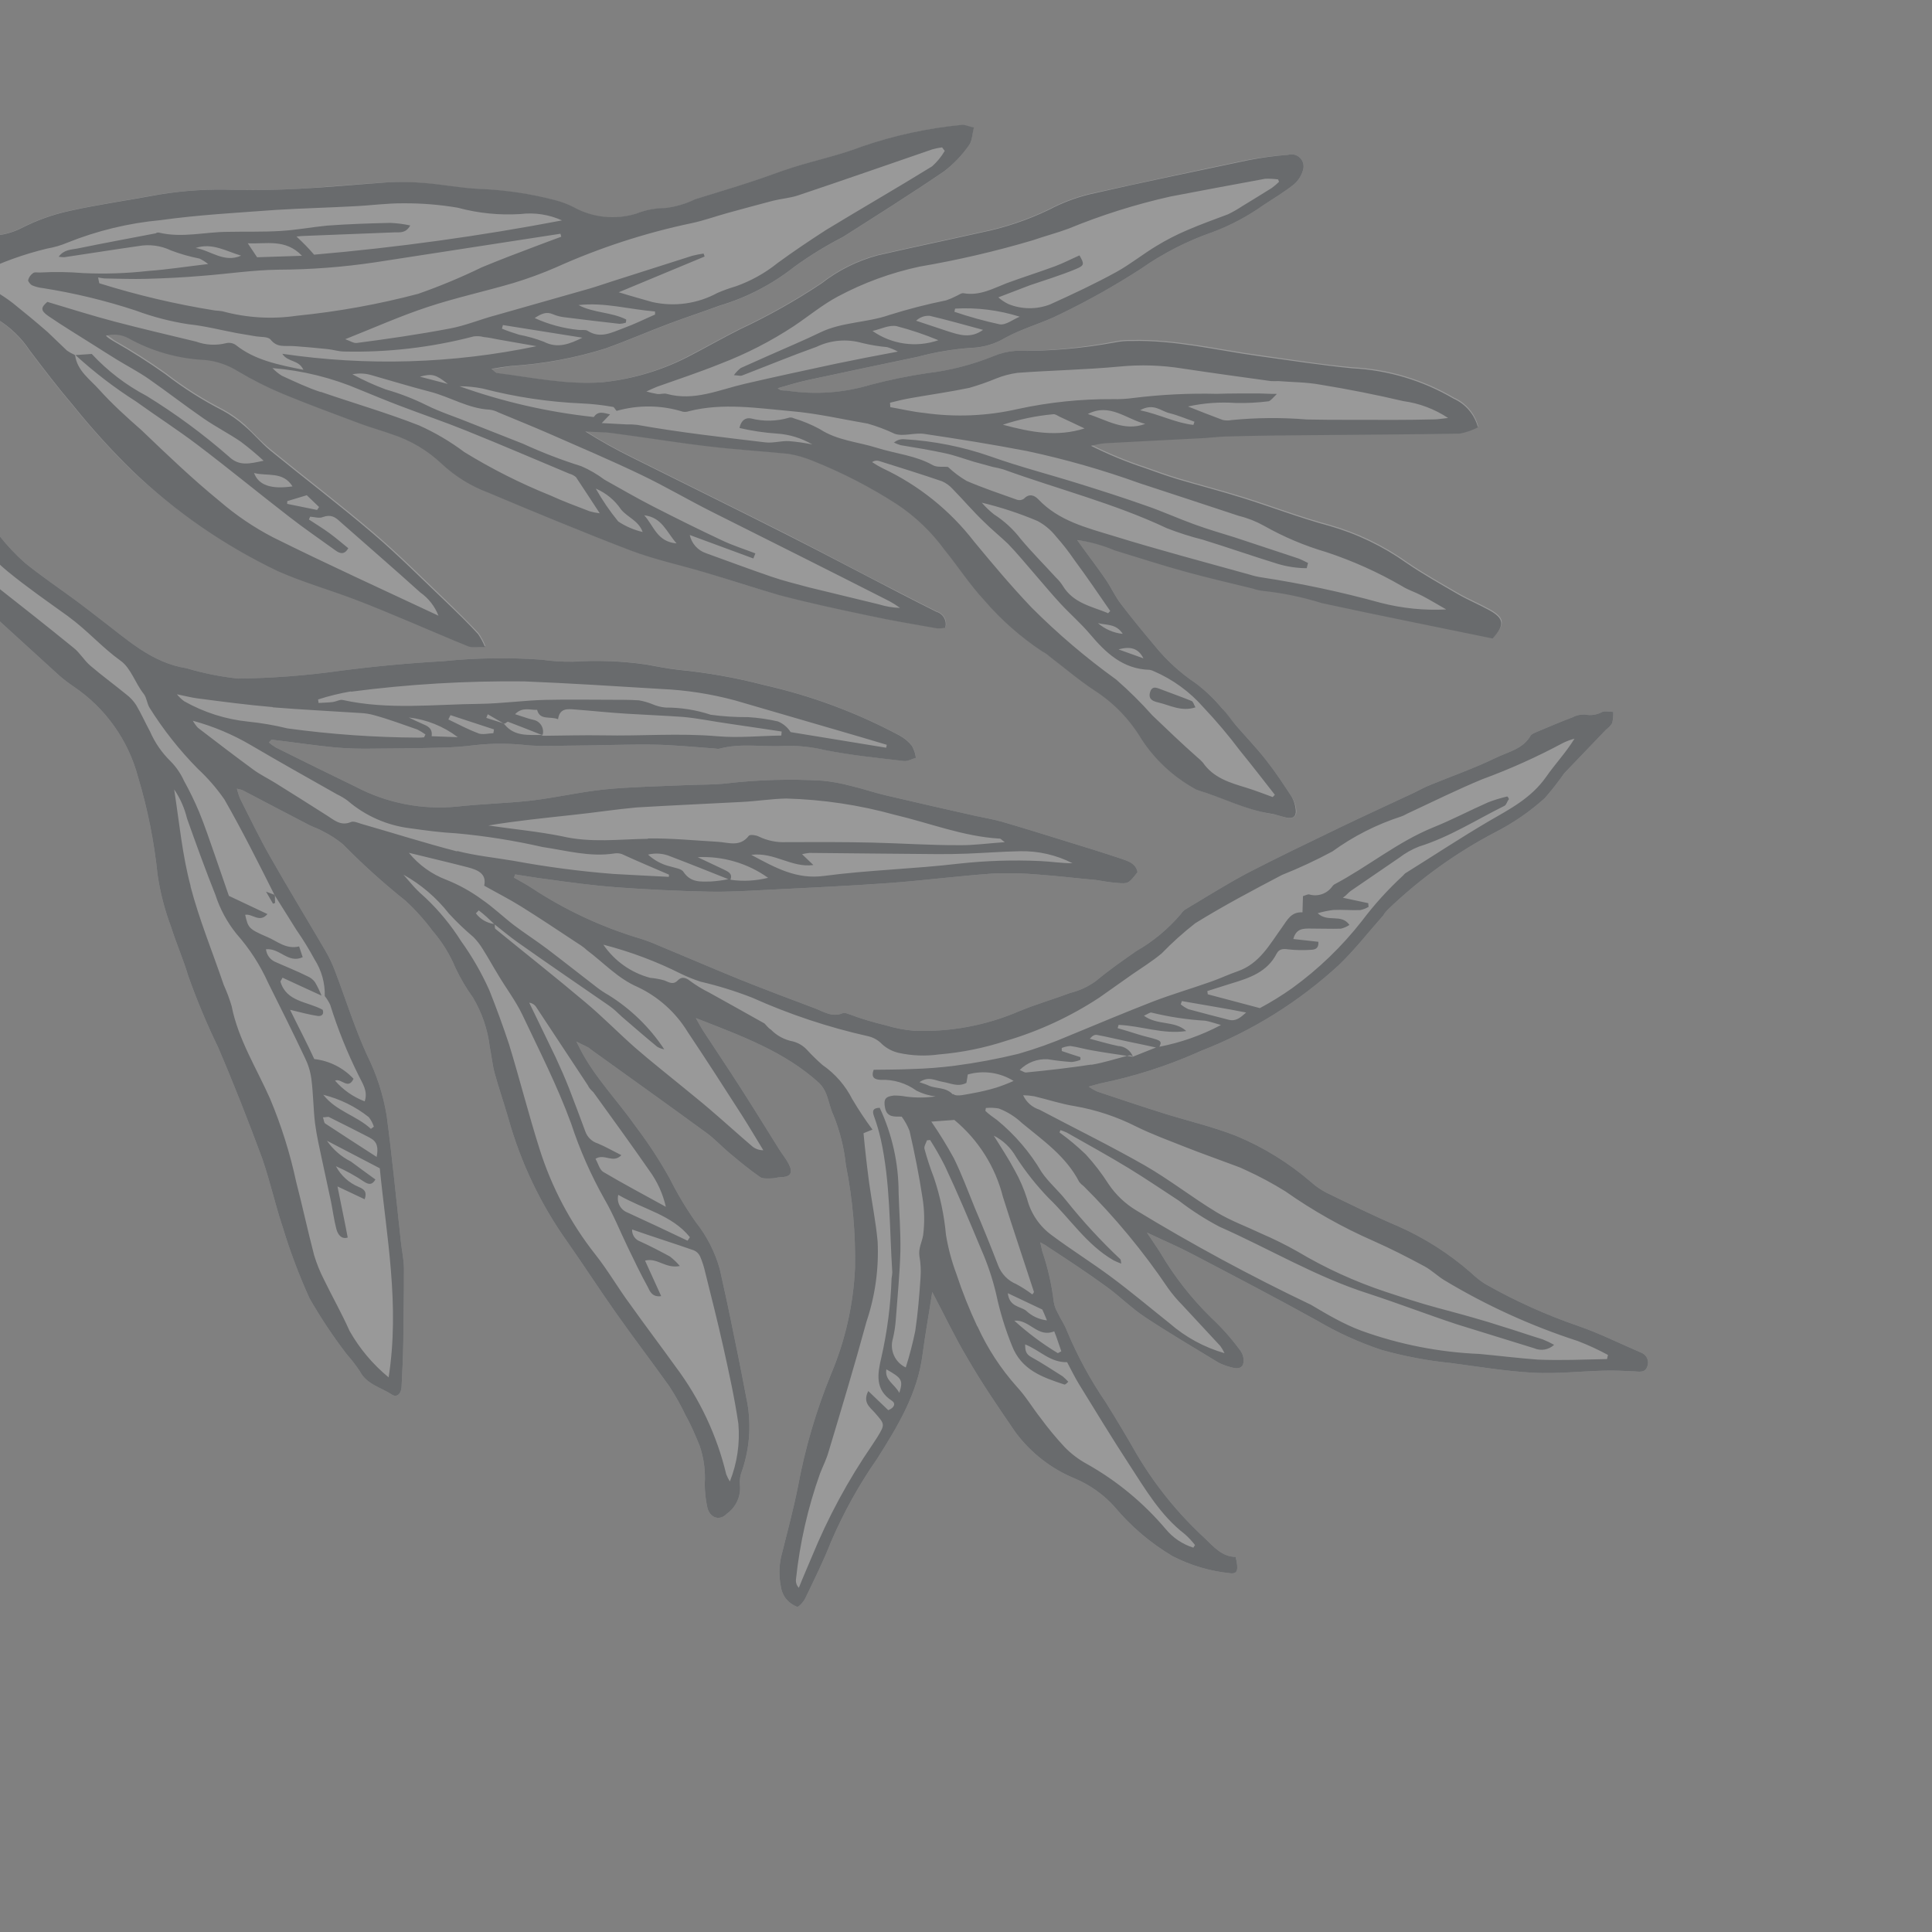 <svg width="225" height="225" viewBox="0 0 225 225" fill="none" xmlns="http://www.w3.org/2000/svg">
<rect x="0" y="0" width="225" height="225" fill="#808080" stroke="none"/>
<g opacity="0.2">
<path d="M150.021 18.027C148.441 18.128 146.868 18.325 145.311 18.616C139.174 19.88 133.088 21.214 126.923 22.569C125.27 22.967 123.673 23.57 122.169 24.361C119.634 25.587 116.954 26.487 114.193 27.038C110.195 27.939 106.186 28.771 102.19 29.692C99.8 30.334 97.566 31.45 95.618 32.975C92.592 34.987 89.42 36.77 86.128 38.309C84.249 39.254 82.412 40.298 80.544 41.272C77.319 43.023 73.783 44.126 70.135 44.518C65.907 44.867 61.96 43.988 57.913 43.478C57.763 43.451 57.679 43.254 57.196 42.986C58.158 42.857 58.822 42.753 59.466 42.649C63.209 42.419 66.91 41.736 70.488 40.613C72.975 39.724 75.388 38.669 77.853 37.741C79.816 36.993 81.82 36.343 83.774 35.625C86.92 34.69 89.859 33.166 92.437 31.134C94.238 29.825 96.138 28.658 98.119 27.642C102.062 25.131 106.025 22.64 109.896 20.002C111.021 19.145 112.005 18.117 112.813 16.956C113.241 16.51 113.183 15.676 113.395 14.886C112.766 14.75 112.314 14.511 111.897 14.58C107.949 14.963 104.059 15.812 100.309 17.105C97.745 18.095 95.032 18.67 92.396 19.492C90.726 20.015 89.09 20.667 87.431 21.2C85.269 21.912 83.076 22.556 80.903 23.239C79.818 23.768 78.653 24.112 77.455 24.258C76.296 24.259 75.147 24.479 74.068 24.907C72.859 25.279 71.587 25.402 70.328 25.271C69.07 25.139 67.85 24.754 66.744 24.139C66.07 23.796 65.361 23.528 64.629 23.339C61.736 22.584 58.77 22.143 55.782 22.027C53.662 21.944 51.595 21.521 49.504 21.347C48.046 21.21 46.58 21.172 45.116 21.232C41.611 21.437 38.118 21.771 34.654 21.994C32.203 22.113 29.749 22.155 27.289 22.122C24.362 21.996 21.431 22.169 18.54 22.638C15.035 23.29 11.486 23.783 7.992 24.564C6.053 24.992 4.176 25.667 2.409 26.573C0.506 27.526 -1.688 27.715 -3.725 27.103C-7.033 26.309 -10.368 25.625 -13.639 24.71C-16.642 23.78 -19.538 22.739 -22.55 21.819C-23.736 21.515 -24.944 21.302 -26.163 21.181C-26.515 21.116 -26.878 21.17 -27.195 21.336C-27.513 21.501 -27.765 21.768 -27.913 22.094C-28.191 22.607 -28.488 23.12 -28.755 23.643C-29.91 25.904 -28.67 27.618 -26.437 28.336C-21.923 29.72 -17.377 30.747 -12.866 32.011C-11.362 32.487 -9.883 33.039 -8.436 33.667C-8.216 33.742 -8.023 33.926 -7.813 33.952C-5.07 34.379 -2.85 35.903 -0.438 37.124C1.109 38.05 2.428 39.313 3.42 40.819C5.047 42.962 6.674 45.104 8.418 47.145C10.57 49.824 12.879 52.374 15.332 54.782C20.374 59.535 26.14 63.456 32.414 66.396C35.295 67.676 38.357 68.545 41.313 69.665C43.559 70.512 45.776 71.449 47.994 72.385C50.211 73.322 52.419 74.288 54.645 75.175C55.116 75.354 55.7 75.232 56.536 75.234C56.328 74.704 56.06 74.199 55.738 73.73C54.497 72.424 53.216 71.14 51.917 69.895C49.136 67.23 46.403 64.495 43.475 62.002C39.566 58.666 35.463 55.553 31.475 52.297C30.434 51.455 29.537 50.44 28.562 49.506C27.78 48.804 26.92 48.196 25.998 47.693C23.647 46.491 21.414 45.074 19.325 43.461C17.378 42.074 15.359 40.789 13.277 39.613C13.074 39.419 12.813 39.285 12.388 38.976C13.267 38.734 14.205 38.839 15.01 39.268C17.735 40.787 20.776 41.655 23.893 41.802C25.281 41.973 26.605 42.48 27.753 43.28C29.434 44.249 31.179 45.102 32.977 45.833C35.947 47.061 38.973 48.169 41.98 49.298C43.183 49.749 44.423 50.081 45.636 50.522C47.822 51.222 49.822 52.406 51.487 53.986C53.039 55.434 54.86 56.564 56.847 57.311C62.386 59.658 67.825 61.987 73.467 64.063C76.234 65.118 79.229 65.69 82.042 66.594C84.856 67.498 87.839 68.488 90.789 69.27C94.179 70.161 97.615 70.902 101.051 71.624C103.719 72.234 106.442 72.662 109.157 73.141C109.48 73.157 109.803 73.133 110.12 73.07C110.175 72.88 110.192 72.68 110.17 72.483C110.148 72.286 110.087 72.095 109.991 71.922C109.895 71.748 109.765 71.595 109.61 71.472C109.454 71.349 109.276 71.257 109.085 71.204C107.568 70.451 106.06 69.668 104.532 68.885C100.23 66.71 96.005 64.435 91.723 62.26C85.702 59.218 79.652 56.245 73.622 53.233C71.765 52.322 69.958 51.312 68.208 50.207C69.263 50.264 70.318 50.281 71.384 50.407C75.084 50.895 78.765 51.501 82.473 51.939C85.593 52.319 88.749 52.501 91.888 52.821C92.896 52.99 93.88 53.279 94.82 53.682C98.197 55.035 101.436 56.711 104.491 58.685C106.644 60.114 108.524 61.916 110.044 64.004C111.617 65.939 112.985 68.068 114.684 69.89C116.638 72.157 118.891 74.146 121.384 75.801C121.627 76.035 121.968 76.187 122.252 76.399C124.01 77.734 125.692 79.189 127.547 80.402C129.766 81.855 131.619 83.803 132.959 86.093C134.498 88.454 136.583 90.411 139.037 91.798C139.18 91.903 139.34 91.984 139.509 92.036C142.39 92.85 145.045 94.284 148.019 94.777C148.647 94.873 149.249 95.099 149.869 95.245C150.488 95.39 151.04 95.14 150.973 94.356C150.914 93.798 150.729 93.262 150.432 92.786C149.476 91.325 148.5 89.865 147.427 88.486C146.353 87.108 145.052 85.763 143.88 84.406C143.291 83.842 142.897 83.095 142.327 82.511C141.43 81.423 140.408 80.444 139.282 79.593C137.478 78.383 135.864 76.909 134.495 75.222C133.138 73.611 131.771 71.969 130.532 70.316C129.857 69.436 129.407 68.401 128.771 67.48C127.889 66.187 126.927 64.934 125.995 63.653C125.843 63.507 125.748 63.299 125.462 62.908C126.966 63.065 128.442 63.425 129.85 63.977C132.652 64.832 135.435 65.726 138.265 66.511C140.806 67.212 143.384 67.793 145.933 68.424C146.32 68.562 146.723 68.653 147.131 68.697C149.457 68.945 151.751 69.422 153.982 70.121C157.349 70.854 160.724 71.537 164.1 72.24C167.476 72.944 170.611 73.572 173.866 74.238C175.364 72.675 175.259 71.911 173.428 70.917C172.24 70.266 170.987 69.746 169.819 69.075C167.795 67.896 165.752 66.756 163.815 65.426C161.083 63.489 158.044 62.032 154.823 61.114C151.434 60.203 148.135 58.931 144.782 57.88C142.259 57.099 139.7 56.438 137.158 55.677C135.877 55.287 134.605 54.828 133.342 54.377C131.199 53.671 129.11 52.808 127.093 51.797C127.614 51.665 128.143 51.567 128.677 51.505C132.242 51.299 135.798 51.143 139.354 50.947C140.644 50.88 141.923 50.684 143.167 50.706C146.385 50.617 149.596 50.578 152.807 50.559C158.552 50.495 164.289 50.481 170.034 50.378C170.774 50.244 171.49 49.997 172.156 49.647C171.965 48.913 171.61 48.232 171.12 47.653C170.628 47.076 170.014 46.615 169.32 46.307C165.724 44.194 161.669 42.981 157.502 42.773C153.916 42.452 150.314 41.863 146.724 41.364C141.748 40.685 136.86 39.467 131.772 39.597C131.146 39.579 130.521 39.632 129.907 39.756C126.06 40.513 122.148 40.887 118.228 40.871C117.356 40.937 116.501 41.144 115.696 41.482C113.216 42.488 110.611 43.156 107.954 43.468C105.76 43.796 103.586 44.24 101.439 44.801C98.293 45.756 94.974 46.001 91.721 45.517C91.382 45.444 90.986 45.532 90.561 45.224C91.708 44.901 92.854 44.538 94.031 44.284C98.306 43.357 102.589 42.45 106.878 41.562C108.911 41.017 110.991 40.669 113.09 40.524C114.508 40.476 115.89 40.063 117.101 39.325C119.145 38.207 121.44 37.641 123.525 36.562C126.736 35.007 129.85 33.256 132.847 31.321C135.434 29.506 138.261 28.06 141.246 27.025C143.329 26.242 145.302 25.194 147.115 23.906C148.321 23.115 149.567 22.362 150.682 21.483C151.203 21.032 151.578 20.435 151.759 19.77C151.829 19.529 151.832 19.273 151.77 19.029C151.708 18.786 151.581 18.564 151.404 18.386C151.227 18.208 151.005 18.081 150.761 18.018C150.519 17.955 150.263 17.958 150.021 18.027ZM66.627 77.056C69.489 76.861 72.364 76.966 75.204 77.369C76.472 77.591 77.75 77.861 79.006 77.993C82.374 78.319 85.712 78.913 88.986 79.768C94.489 81.007 99.799 82.983 104.772 85.643C105.331 85.946 105.824 86.358 106.219 86.855C106.456 87.287 106.612 87.759 106.677 88.247C106.203 88.377 105.722 88.675 105.273 88.615C102.193 88.254 99.095 87.953 96.059 87.341C94.576 86.994 93.057 86.833 91.535 86.862C88.924 87.047 86.377 86.495 83.757 87.198C83.599 87.241 83.409 87.175 83.239 87.169C80.849 87.002 78.458 86.755 76.061 86.717C72.789 86.678 69.511 86.827 66.21 86.839C64.63 86.862 63.041 86.917 61.477 86.8C59.443 86.563 57.388 86.555 55.352 86.773C53.9 86.964 52.438 87.064 50.973 87.076C48.529 87.148 46.074 87.171 43.608 87.184C42.092 87.22 40.574 87.177 39.062 87.053C36.571 86.808 34.107 86.433 31.625 86.139C31.625 86.139 31.479 86.291 31.314 86.464C31.571 86.689 31.848 86.889 32.142 87.062C35.237 88.607 38.352 90.13 41.407 91.616C45.054 93.538 49.187 94.343 53.288 93.927C56.075 93.618 58.898 93.558 61.725 93.249C64.552 92.939 67.559 92.218 70.506 91.926C73.452 91.635 76.802 91.573 79.95 91.435C81.519 91.362 83.111 91.407 84.668 91.225C88.352 90.802 92.066 90.698 95.768 90.917C96.888 91.024 97.996 91.226 99.082 91.522C100.44 91.831 101.763 92.3 103.132 92.618C106.609 93.438 110.096 94.229 113.573 95.009C114.602 95.236 115.65 95.402 116.66 95.689C119.021 96.374 121.373 97.109 123.716 97.834C126.058 98.559 128.319 99.246 130.603 100.013C131.394 100.284 132.295 100.563 132.476 101.574C131.421 102.918 131.421 102.938 130.017 102.819C129.2 102.757 128.392 102.605 127.633 102.483C125.402 102.292 123.219 102.011 121.008 101.859C119.202 101.695 117.388 101.654 115.577 101.737C111.546 102.023 107.541 102.546 103.52 102.841C98.795 103.181 94.056 103.392 89.329 103.633C87.055 103.751 84.781 103.889 82.493 103.839C78.919 103.763 75.356 103.594 71.804 103.332C69.115 103.132 66.493 102.78 63.78 102.401C62.525 102.249 61.257 102.028 60 101.836L59.859 102.207C60.533 102.6 61.227 102.953 61.882 103.386C65.806 105.977 70.09 107.976 74.597 109.318C75.268 109.53 75.927 109.778 76.572 110.06C79.722 111.365 82.833 112.71 85.982 113.995C88.921 115.174 91.878 116.294 94.845 117.404C95.907 117.799 96.917 118.533 98.188 117.978C98.405 117.894 98.747 118.086 99.026 118.159C100.34 118.658 101.711 119.056 103.15 119.403C104.219 119.731 105.32 119.944 106.435 120.039C110.654 120.208 114.859 119.424 118.734 117.746C120.666 116.949 122.701 116.369 124.654 115.631C125.734 115.367 126.751 114.892 127.647 114.235C129.122 113 130.709 111.892 132.296 110.784C134.284 109.648 136.06 108.173 137.541 106.426C137.662 106.228 137.825 106.058 138.017 105.928C140.383 104.515 142.728 103.043 145.136 101.749C148.706 99.893 152.357 98.154 155.988 96.396C158.881 95.001 161.816 93.666 164.72 92.301C165.3 92.02 165.86 91.7 166.462 91.458C169.063 90.388 171.718 89.466 174.237 88.239C175.664 87.543 177.406 87.226 178.286 85.617C178.452 85.444 178.787 85.318 179.053 85.203C180.394 84.637 181.743 84.061 183.114 83.544C183.569 83.3 184.083 83.186 184.598 83.215C185.285 83.354 185.998 83.243 186.61 82.903C186.975 82.766 187.445 82.905 187.873 82.906C187.895 83.35 187.854 83.797 187.752 84.231C187.561 84.523 187.317 84.778 187.032 84.982C185.409 86.677 183.794 88.362 182.17 90.058C181.47 91.063 180.714 92.028 179.906 92.95C178.173 94.515 176.243 95.847 174.164 96.91C169.592 99.3 165.382 102.326 161.661 105.899C161.456 106.112 161.252 106.325 161.109 106.596C159.41 108.512 157.813 110.564 155.973 112.344C151.276 116.678 145.803 120.088 139.842 122.394L139.36 122.613C135.763 124.193 132.01 125.387 128.162 126.174C127.786 126.262 127.43 126.369 126.787 126.552C127.096 126.76 127.419 126.945 127.754 127.108C130.368 127.976 132.982 128.865 135.604 129.684C138.227 130.502 141.275 131.222 144.002 132.297C147.184 133.623 150.133 135.45 152.739 137.707C153.263 138.172 153.843 138.57 154.464 138.893C157.217 140.226 159.961 141.589 162.77 142.781C165.875 144.15 168.754 145.982 171.308 148.216C171.812 148.706 172.364 149.144 172.957 149.523C176.421 151.493 180.061 153.135 183.83 154.43C186.304 155.282 188.676 156.484 191.125 157.524C191.284 157.583 191.429 157.674 191.551 157.791C191.673 157.908 191.771 158.049 191.836 158.205C191.903 158.361 191.936 158.529 191.934 158.698C191.932 158.868 191.895 159.035 191.826 159.19C191.572 159.881 190.904 159.746 190.336 159.709C189.161 159.655 187.997 159.59 186.835 159.625C184.082 159.694 181.325 160.012 178.597 159.871C175.392 159.702 172.209 159.163 169.009 158.745C166.27 158.471 163.562 157.96 160.912 157.218C158.299 156.35 155.785 155.208 153.412 153.81C148.582 151.13 143.686 148.58 138.799 146.02C137.129 145.141 135.394 144.413 133.575 143.547C134.099 144.341 134.582 145.057 135.054 145.762C136.708 148.597 138.737 151.196 141.086 153.488C142.332 154.653 143.465 155.934 144.469 157.313C144.63 157.538 144.74 157.795 144.792 158.067C144.844 158.338 144.837 158.618 144.771 158.887C144.516 159.519 143.788 159.365 143.217 159.189C142.759 159.067 142.315 158.897 141.893 158.68C139.043 156.942 136.163 155.254 133.339 153.385C131.776 152.355 130.434 150.992 128.909 149.882C126.616 148.21 124.297 146.689 121.937 145.149C121.785 145.003 121.575 144.938 121.152 144.688L121.383 145.728C122.027 147.612 122.472 149.558 122.71 151.535C122.771 151.995 122.923 152.438 123.156 152.839C123.5 153.576 123.991 154.262 124.266 155.012C125.489 157.937 127.008 160.73 128.8 163.346C130.028 165.315 131.221 167.314 132.379 169.344C134.531 172.982 137.204 176.284 140.314 179.146C141.33 180.119 142.319 181.301 143.9 181.316C144.271 182.84 144.133 183.33 143.265 183.219C140.927 182.982 138.652 182.31 136.561 181.235C133.987 179.708 131.693 177.753 129.776 175.455C128.514 174.057 126.964 172.951 125.232 172.212C122.453 171.08 120.04 169.205 118.255 166.794C116.305 163.952 114.355 161.111 112.63 158.115C111.176 155.69 109.978 153.121 108.569 150.467C108.177 153.07 107.75 155.386 107.442 157.739C106.864 162.305 104.54 166.114 102.155 169.883C100.041 172.916 98.242 176.156 96.784 179.553C95.908 181.789 94.831 183.95 93.794 186.11C93.594 186.542 93.021 187.18 92.821 187.125C92.258 186.902 91.77 186.523 91.415 186.032C91.158 185.64 90.992 185.195 90.93 184.73C90.667 183.404 90.73 182.035 91.113 180.739C91.735 178.24 92.417 175.7 92.928 173.134C93.761 168.644 95.053 164.252 96.783 160.026C98.435 156.117 99.379 151.946 99.572 147.707C99.654 143.668 99.297 139.632 98.508 135.669C98.302 133.686 97.818 131.742 97.071 129.894C96.687 129.117 96.549 128.225 96.223 127.407C96.04 126.924 95.755 126.486 95.39 126.122C91.364 122.46 86.364 120.648 81.04 118.565C81.442 119.283 81.65 119.676 81.886 120.038C83.325 122.235 84.794 124.421 86.214 126.637C87.777 129.069 89.302 131.542 90.784 133.916C91.134 134.465 91.552 134.963 91.843 135.534C92.393 136.586 92.085 137.07 90.932 137.095C90.555 137.103 90.19 137.24 89.802 137.239C89.414 137.237 88.829 137.299 88.516 137.077C87.345 136.267 86.191 135.317 85.067 134.377C83.943 133.437 83.22 132.607 82.18 131.864C77.726 128.609 73.252 125.414 68.779 122.199C68.424 121.858 67.903 121.73 67.129 121.3L67.596 122.234C69.318 125.538 71.929 128.176 74.042 131.193C75.499 133.111 76.818 135.129 77.99 137.233C78.876 139.01 79.897 140.717 81.043 142.338C82.321 143.952 83.266 145.804 83.824 147.786C84.232 149.677 84.67 151.556 85.049 153.437C85.692 156.545 86.326 159.644 86.909 162.753C87.525 165.571 87.361 168.503 86.435 171.234C86.212 171.77 86.122 172.352 86.173 172.93C86.239 173.576 86.132 174.228 85.863 174.819C85.594 175.409 85.174 175.918 84.645 176.294C83.817 177.157 82.687 176.793 82.382 175.587C82.18 174.679 82.076 173.75 82.074 172.82C82.17 171.304 81.965 169.785 81.471 168.348C80.978 167.156 80.486 165.963 79.855 164.854C79.297 163.674 78.658 162.536 77.943 161.444C75.903 158.575 73.764 155.787 71.745 152.917C69.724 150.048 68.017 147.4 66.068 144.618C62.968 140.264 60.647 135.406 59.208 130.259C58.703 128.51 58.11 126.793 57.624 125.043C57.344 124.035 57.252 122.973 57.041 121.953C56.802 119.916 56.136 117.952 55.088 116.189C54.298 115.093 53.61 113.926 53.035 112.704C52.38 111.135 51.48 109.681 50.367 108.396C49.435 107.14 48.388 105.975 47.24 104.913C44.673 102.864 42.232 100.662 39.93 98.319C39.216 97.733 38.438 97.23 37.611 96.818C37.117 96.52 36.537 96.354 36.014 96.087C33.41 94.74 30.826 93.374 28.232 92.018C28.022 91.948 27.808 91.893 27.592 91.853C27.692 92.272 27.827 92.681 27.996 93.077C29.127 95.31 30.22 97.583 31.46 99.764C33.547 103.438 35.742 107.039 37.868 110.672C38.314 111.429 38.694 112.223 39.003 113.044C40.257 116.328 41.293 119.696 42.754 122.886C43.859 125.103 44.627 127.473 45.032 129.917C45.685 134.844 46.159 139.796 46.703 144.735C46.813 145.717 47.033 146.707 47.044 147.69C47.066 150.554 46.98 153.469 46.97 156.283C46.938 158.043 46.856 159.795 46.765 161.536C46.722 162.333 46.195 162.782 45.66 162.426C44.359 161.568 42.692 161.236 41.893 159.673C41.433 158.993 40.931 158.343 40.389 157.726C38.799 155.657 37.351 153.482 36.054 151.218C34.822 148.509 33.773 145.721 32.912 142.874C32.041 140.267 31.456 137.585 30.555 134.97C28.93 130.571 27.236 126.242 25.373 121.907C24.062 119.205 22.904 116.432 21.904 113.6C21.336 111.693 20.521 109.861 19.934 107.975C19.188 106.001 18.657 103.953 18.351 101.865C17.955 98.013 17.194 94.207 16.079 90.499C14.942 86.213 12.295 82.481 8.625 79.99C8.04 79.599 7.48 79.173 6.947 78.715C3.571 75.655 0.213 72.555 -3.173 69.506C-5.475 67.418 -7.834 65.41 -10.156 63.342C-10.7 62.849 -11.052 62.179 -11.15 61.452C-11.247 60.724 -11.084 59.986 -10.688 59.367C-8.569 57.153 -4.864 56.497 -2.839 59.099C-1.97 60.224 -0.981 61.365 -0.013 62.468C0.864 63.572 1.834 64.599 2.886 65.538C4.88 67.156 7.028 68.591 9.089 70.118C9.989 70.784 10.848 71.472 11.738 72.149C14.81 74.469 17.643 77.183 21.723 77.821C23.679 78.403 25.684 78.806 27.714 79.025C31.683 78.978 35.645 78.677 39.576 78.123C43.582 77.6 47.607 77.226 51.652 76.999C55.44 76.614 59.254 76.555 63.053 76.824C64.236 76.996 65.431 77.074 66.627 77.056Z" fill="white"/>
<path d="M151.759 19.77C151.578 20.435 151.203 21.032 150.682 21.483C149.567 22.362 148.321 23.115 147.115 23.906C145.302 25.194 143.329 26.242 141.246 27.025C138.261 28.06 135.434 29.506 132.847 31.321C129.85 33.256 126.736 35.007 123.525 36.562C121.459 37.621 119.145 38.207 117.101 39.325C115.891 40.057 114.514 40.467 113.1 40.514C111.001 40.659 108.921 41.007 106.888 41.552C102.593 42.446 98.31 43.354 94.041 44.273C92.864 44.528 91.718 44.89 90.572 45.213C90.947 45.573 91.392 45.434 91.731 45.506C94.984 45.99 98.303 45.746 101.45 44.791C103.595 44.23 105.77 43.785 107.963 43.458C110.621 43.146 113.225 42.478 115.705 41.472C116.511 41.134 117.366 40.927 118.238 40.861C122.138 40.916 126.034 40.586 129.869 39.876C130.484 39.752 131.109 39.699 131.735 39.716C136.803 39.568 141.711 40.805 146.687 41.484C150.277 41.983 153.878 42.532 157.465 42.893C161.632 43.101 165.687 44.314 169.283 46.427C169.976 46.735 170.591 47.195 171.082 47.774C171.573 48.352 171.928 49.033 172.119 49.767C171.453 50.117 170.737 50.364 169.997 50.499C164.252 50.602 158.515 50.616 152.77 50.679C149.559 50.698 146.348 50.737 143.129 50.826C141.847 50.844 140.568 51.04 139.316 51.068C135.761 51.263 132.205 51.419 128.64 51.625C128.106 51.687 127.577 51.785 127.055 51.917C129.073 52.929 131.162 53.791 133.305 54.498C134.567 54.947 135.84 55.407 137.121 55.798C139.642 56.539 142.202 57.2 144.745 58C148.098 59.051 151.397 60.323 154.786 61.235C158.006 62.151 161.046 63.609 163.778 65.546C165.715 66.876 167.758 68.016 169.782 69.195C170.949 69.866 172.203 70.386 173.391 71.037C175.222 72.031 175.238 72.807 173.829 74.358C170.574 73.692 167.318 73.026 164.063 72.361C160.808 71.695 157.312 70.974 153.945 70.241C151.714 69.542 149.419 69.065 147.094 68.817C146.686 68.774 146.283 68.682 145.895 68.544C143.347 67.913 140.769 67.332 138.228 66.631C135.388 65.857 132.615 64.952 129.812 64.097C128.419 63.502 126.953 63.099 125.451 62.898C125.738 63.29 125.862 63.466 125.984 63.642C126.917 64.925 127.878 66.177 128.761 67.47C129.397 68.391 129.847 69.426 130.522 70.306C131.791 71.989 133.169 73.64 134.485 75.212C135.854 76.9 137.467 78.373 139.272 79.583C140.398 80.434 141.42 81.413 142.317 82.501C142.906 83.065 143.329 83.782 143.87 84.397C145.042 85.753 146.303 87.059 147.417 88.477C148.531 89.894 149.466 91.316 150.422 92.777C150.695 93.252 150.859 93.781 150.903 94.328C150.979 95.101 150.568 95.389 149.798 95.216C149.029 95.044 148.578 94.844 147.949 94.749C145.067 94.323 142.361 92.88 139.479 92.027C139.31 91.974 139.15 91.894 139.007 91.789C136.553 90.402 134.468 88.445 132.929 86.083C131.58 83.811 129.725 81.88 127.508 80.442C125.653 79.23 123.971 77.775 122.213 76.44C121.959 76.197 121.637 76.025 121.345 75.842C118.852 74.187 116.598 72.198 114.646 69.931C112.946 68.108 111.578 65.98 110.006 64.045C108.485 61.956 106.605 60.155 104.453 58.725C101.397 56.752 98.158 55.077 94.781 53.723C93.841 53.32 92.857 53.031 91.849 52.861C88.71 52.541 85.555 52.361 82.435 51.98C78.727 51.542 75.044 50.935 71.345 50.448C70.298 50.301 69.195 50.335 68.169 50.248C69.919 51.353 71.726 52.362 73.583 53.273C79.614 56.286 85.663 59.258 91.684 62.3C95.976 64.465 100.22 66.721 104.493 68.926C106.021 69.708 107.529 70.492 109.046 71.244C109.237 71.298 109.416 71.39 109.571 71.513C109.726 71.636 109.856 71.788 109.952 71.962C110.048 72.136 110.109 72.326 110.131 72.524C110.153 72.721 110.136 72.921 110.081 73.111C109.763 73.174 109.441 73.197 109.118 73.181C106.403 72.703 103.699 72.254 101.012 71.665C97.576 70.943 94.14 70.202 90.75 69.31C87.85 68.478 84.925 67.506 82.003 66.635C79.081 65.763 76.195 65.158 73.428 64.104C67.834 61.977 62.316 59.669 56.809 57.352C54.821 56.604 53 55.474 51.448 54.026C49.783 52.447 47.783 51.263 45.596 50.563C44.385 50.122 43.144 49.79 41.941 49.339C38.934 48.21 35.908 47.102 32.938 45.873C31.152 45.129 29.42 44.262 27.753 43.28C26.577 42.514 25.233 42.048 23.835 41.922C20.719 41.775 17.678 40.908 14.953 39.388C14.148 38.959 13.21 38.855 12.331 39.097C12.707 39.457 12.978 39.581 13.22 39.734C15.302 40.91 17.32 42.194 19.268 43.581C21.357 45.195 23.59 46.612 25.941 47.813C26.863 48.316 27.723 48.926 28.505 49.627C29.578 50.539 30.396 51.555 31.418 52.418C35.406 55.673 39.509 58.786 43.419 62.123C46.345 64.615 49.069 67.361 51.86 70.015C53.159 71.26 54.469 72.514 55.681 73.851C56.004 74.32 56.271 74.825 56.479 75.355C55.613 75.323 55.029 75.445 54.589 75.296C52.362 74.409 50.164 73.433 47.936 72.505C45.709 71.579 43.502 70.632 41.256 69.786C38.299 68.666 35.238 67.797 32.357 66.516C26.113 63.533 20.383 59.574 15.382 54.79C12.929 52.383 10.62 49.833 8.468 47.154C6.724 45.113 5.097 42.971 3.47 40.828C2.478 39.322 1.159 38.059 -0.388 37.133C-2.771 35.882 -4.991 34.358 -7.764 33.96C-7.973 33.935 -8.166 33.75 -8.386 33.676C-9.834 33.048 -11.312 32.496 -12.816 32.02C-17.328 30.755 -21.904 29.7 -26.387 28.345C-28.669 27.657 -29.88 25.894 -28.705 23.651C-28.438 23.129 -28.141 22.616 -27.863 22.103C-27.715 21.777 -27.463 21.51 -27.145 21.345C-26.828 21.179 -26.465 21.125 -26.113 21.19C-24.895 21.31 -23.687 21.524 -22.5 21.828C-19.497 22.758 -16.631 23.83 -13.589 24.72C-10.318 25.634 -6.983 26.318 -3.675 27.112C-1.638 27.724 0.556 27.535 2.458 26.582C4.226 25.675 6.103 25.001 8.042 24.573C11.536 23.792 15.094 23.309 18.59 22.647C21.484 22.174 24.419 21.997 27.348 22.121C29.801 22.161 32.257 22.118 34.713 21.993C38.219 21.808 41.711 21.475 45.176 21.231C46.629 21.162 48.084 21.19 49.533 21.317C51.624 21.491 53.701 21.904 55.811 21.998C58.799 22.113 61.766 22.553 64.658 23.309C65.39 23.498 66.099 23.766 66.773 24.108C67.879 24.723 69.099 25.108 70.357 25.24C71.616 25.372 72.888 25.248 74.098 24.876C75.176 24.449 76.324 24.229 77.484 24.227C78.682 24.081 79.847 23.737 80.932 23.209C83.105 22.525 85.299 21.882 87.461 21.169C89.12 20.637 90.756 19.985 92.425 19.462C95.062 18.64 97.774 18.064 100.338 17.075C104.088 15.781 107.977 14.933 111.926 14.55C112.342 14.481 112.795 14.72 113.424 14.855C113.213 15.645 113.23 16.44 112.842 16.926C112.034 18.087 111.05 19.114 109.925 19.971C106.054 22.61 102.091 25.101 98.148 27.611C96.167 28.627 94.267 29.795 92.466 31.104C89.889 33.136 86.949 34.66 83.803 35.595C81.84 36.323 79.835 36.972 77.883 37.71C75.417 38.638 73.004 39.694 70.517 40.583C66.939 41.705 63.238 42.389 59.495 42.619C58.821 42.693 58.156 42.797 57.225 42.956C57.669 43.264 57.753 43.462 57.942 43.448C61.92 43.949 65.945 44.827 70.135 44.518C73.79 44.145 77.338 43.059 80.575 41.322C82.443 40.346 84.28 39.303 86.159 38.358C89.451 36.819 92.623 35.036 95.649 33.024C97.597 31.499 99.831 30.383 102.22 29.741C106.217 28.82 110.226 27.988 114.224 27.088C116.985 26.535 119.665 25.636 122.2 24.411C123.704 23.619 125.301 23.016 126.954 22.619C133.068 21.215 139.236 19.959 145.342 18.664C146.888 18.358 148.45 18.146 150.021 18.027C150.263 17.958 150.519 17.955 150.761 18.018C151.005 18.081 151.227 18.208 151.404 18.386C151.581 18.564 151.708 18.786 151.77 19.029C151.832 19.273 151.829 19.529 151.759 19.77ZM116.411 37.769C117.13 37.893 117.97 37.198 118.759 36.883C116.328 36.117 113.777 35.797 111.232 35.941L111.151 36.31C112.875 36.897 114.631 37.383 116.411 37.769ZM110.424 38.593C111.736 39.012 113.067 39.451 114.487 38.416C112.366 37.845 110.336 37.263 108.267 36.78C107.979 36.762 107.69 36.803 107.419 36.901C107.147 36.999 106.899 37.153 106.688 37.351C107.92 37.752 109.162 38.182 110.424 38.593ZM109.282 39.621C107.704 38.964 106.081 38.417 104.425 37.986C103.566 37.806 102.554 38.334 101.613 38.543C102.716 39.317 103.985 39.818 105.318 40.006C106.652 40.193 108.01 40.062 109.282 39.621ZM138.984 49.483L139.105 49.113C138.114 48.766 137.15 48.35 136.171 48.112C135.191 47.875 134.355 46.899 132.773 47.777C135.07 48.265 136.921 49.26 138.984 49.483ZM132.046 46.341C135.252 45.947 138.481 45.788 141.71 45.866C143.34 45.811 144.98 45.825 146.621 45.82C147.178 45.828 147.736 45.876 148.71 45.874C148.243 46.362 147.961 46.656 147.774 46.73C146.496 46.892 145.208 46.96 143.92 46.932C142.054 46.8 140.178 46.938 138.352 47.34C139.695 47.868 141.028 48.406 142.382 48.903C142.721 48.984 143.074 48.991 143.416 48.921C146.331 48.635 149.265 48.612 152.184 48.853C155.387 48.923 158.607 48.874 161.869 48.903C163.62 48.905 165.358 48.878 167.108 48.84C167.505 48.832 167.891 48.754 168.645 48.678C167.075 47.638 165.29 46.965 163.423 46.712C160.245 45.965 156.97 45.319 153.788 44.801C152.13 44.499 150.52 44.514 148.876 44.38C148.585 44.394 148.293 44.394 148.002 44.379C144.561 43.905 141.121 43.432 137.72 42.919C135.295 42.529 132.831 42.451 130.387 42.688C126.428 43.062 122.452 43.127 118.492 43.421C117.64 43.539 116.807 43.76 116.01 44.08C114.989 44.503 113.945 44.868 112.881 45.172C110.645 45.638 108.375 45.955 106.126 46.351C105.284 46.499 104.453 46.695 103.652 46.901L103.683 47.417C104.99 47.638 106.28 47.958 107.615 48.089C111.265 48.61 114.979 48.453 118.571 47.625C122.186 46.843 125.875 46.46 129.573 46.484C130.4 46.503 131.227 46.455 132.046 46.341ZM133.374 49.366C131.175 48.816 129.225 46.889 126.687 48.217C128.84 48.876 130.908 50.293 133.374 49.366ZM126.306 49.895C125.221 49.381 124.327 48.953 123.433 48.544C123.182 48.421 122.889 48.199 122.651 48.243C120.658 48.426 118.692 48.836 116.792 49.463C120.122 50.355 123.096 50.908 126.306 49.895ZM129.035 71.431L129.298 71.158C127.912 69.149 126.547 67.14 125.103 65.192C124.461 64.248 123.758 63.346 122.997 62.493C122.411 61.746 121.677 61.129 120.84 60.68C118.737 59.789 116.563 59.074 114.342 58.543C114.77 59.042 115.247 59.498 115.763 59.905C116.955 60.67 118.005 61.637 118.867 62.761C120.173 64.324 121.626 65.774 123 67.286C123.293 67.562 123.55 67.874 123.766 68.214C124.993 70.246 127.099 70.608 128.984 71.383L129.035 71.431ZM130.756 73.821C129.975 72.605 128.846 72.828 127.866 72.57C128.678 73.275 129.688 73.712 130.756 73.821ZM133.164 76.672C132.582 75.511 131.662 75.233 130.268 75.631L133.164 76.672ZM113.455 63.086C115.609 65.695 117.793 68.292 120.121 70.738C123.176 73.8 126.476 76.61 129.986 79.137C131.478 80.438 132.886 81.832 134.202 83.312C135.938 84.974 137.673 86.637 139.467 88.22C139.696 88.4 139.906 88.602 140.097 88.823C141.328 90.606 143.249 91.161 145.18 91.746C146.201 92.062 147.204 92.458 148.216 92.824L148.468 92.56C147.129 90.849 145.8 89.127 144.422 87.437C143.087 85.661 141.653 83.963 140.126 82.35C138.546 80.552 136.587 79.127 134.39 78.177C134.233 78.095 134.064 78.038 133.889 78.009C130.775 77.927 128.776 76.031 126.919 73.824C125.858 72.573 124.612 71.497 123.503 70.298C122.393 69.098 121.433 67.926 120.403 66.745C119.374 65.564 118.455 64.43 117.398 63.34C116.474 62.454 115.472 61.651 114.558 60.736C113.299 59.53 112.167 58.192 110.936 56.936C110.593 56.557 110.173 56.254 109.705 56.048C107.271 55.215 104.809 54.452 102.356 53.68C102.222 53.641 102.082 53.633 101.944 53.656C101.807 53.68 101.676 53.734 101.564 53.816C101.964 54.086 102.38 54.329 102.812 54.545C106.987 56.507 110.635 59.435 113.455 63.086ZM82.214 64.422C84.749 65.333 87.266 66.283 89.819 67.153C91.282 67.659 92.74 68.005 94.191 68.401C96.92 69.069 99.638 69.726 102.357 70.383C103.156 70.631 103.985 70.771 104.821 70.798C104.435 70.516 104.031 70.259 103.611 70.029C96.716 66.517 89.801 63.067 82.927 59.615C80.152 58.223 77.453 56.63 74.651 55.289C71.114 53.595 67.502 52.062 63.899 50.479C61.962 49.635 60.007 48.852 58.06 48.038C57.745 47.87 57.403 47.76 57.049 47.712C54.551 47.596 52.424 46.221 50.064 45.615C47.704 45.009 45.472 44.312 43.141 43.656C42.456 43.473 41.738 43.451 41.043 43.591C42.288 44.267 43.58 44.854 44.908 45.348C46.538 45.812 48.122 46.423 49.64 47.175C51.309 48.014 53.13 48.572 54.856 49.29C56.871 50.092 58.886 50.874 60.902 51.676C63.11 52.691 65.381 53.566 67.7 54.294C68.654 54.707 69.556 55.232 70.388 55.858C72.279 56.91 74.162 58.013 76.072 58.987C78.686 60.323 81.4 61.676 84.102 62.94C85.347 63.53 86.678 63.949 87.972 64.448L87.736 65.04L80.329 62.306C80.434 62.791 80.663 63.24 80.993 63.612C81.324 63.983 81.745 64.262 82.214 64.422ZM48.943 43.879L52.153 44.715C50.746 43.602 50.327 43.491 48.922 43.86L48.943 43.879ZM78.809 63.303C77.608 61.956 77.113 60.257 75.031 60.013C76.161 61.271 76.518 63.093 78.79 63.283L78.809 63.303ZM74.844 61.956C74.358 60.614 73.047 60.235 72.321 59.325C71.597 58.252 70.577 57.411 69.386 56.903C70.145 58.254 71.021 59.535 72.004 60.734C72.871 61.306 73.832 61.719 74.844 61.956ZM37.338 45.629C41.154 46.949 45.046 48.069 48.796 49.54C50.665 50.376 52.435 51.419 54.073 52.648C57.268 54.612 60.624 56.302 64.104 57.702C65.59 58.386 67.133 58.95 68.667 59.543C69.053 59.654 69.447 59.732 69.845 59.776C68.838 58.247 67.974 56.894 67.08 55.57C66.86 55.38 66.599 55.242 66.316 55.169C62.323 53.505 58.349 51.781 54.328 50.167C51.79 49.138 49.186 48.259 46.62 47.279C45.036 46.677 43.461 46.025 41.896 45.383C38.666 44 35.233 43.15 31.731 42.867C32.055 43.209 32.423 43.509 32.823 43.758C34.34 44.451 35.807 45.155 37.378 45.668L37.338 45.629ZM29.576 55.053C30.105 56.533 31.606 56.998 34.065 56.646C32.962 54.871 31.166 55.486 29.617 55.092L29.576 55.053ZM37.158 59.046C36.692 58.599 36.224 58.151 35.727 57.675L33.455 58.36L33.442 58.679L36.927 59.389L37.158 59.046ZM-26.716 23.689L-26.328 26.006C-24.99 26.277 -24.257 25.674 -23.497 24.495L-26.716 23.689ZM75.969 35.176C78.538 35.752 81.229 35.376 83.543 34.119C84.239 33.818 84.954 33.56 85.684 33.347C87.457 32.721 89.112 31.798 90.577 30.617C92.407 29.276 94.299 28.012 96.191 26.788C100.294 24.294 104.458 21.898 108.55 19.374C109.133 18.856 109.63 18.248 110.023 17.573L109.715 17.162C109.331 17.213 108.951 17.291 108.577 17.395C103.356 19.188 98.136 21.02 92.924 22.762C91.986 23.071 90.963 23.142 90.013 23.381C88.254 23.837 86.524 24.321 84.764 24.796C83.361 25.184 81.96 25.692 80.545 25.99C75.098 27.135 69.791 28.866 64.717 31.152C63.112 31.848 61.469 32.451 59.795 32.958C56.485 33.934 53.1 34.662 49.822 35.747C46.544 36.832 43.63 38.147 40.209 39.503C40.79 39.709 41.184 39.989 41.541 39.942C45.12 39.477 48.807 38.941 52.402 38.257C54.224 37.92 55.968 37.176 57.787 36.7L68.757 33.581C69.596 33.334 70.425 33.038 71.265 32.772C74.391 31.77 77.512 30.775 80.626 29.787C81.06 29.677 81.499 29.59 81.943 29.529L82.06 29.875L72.057 34.037C73.588 34.511 74.778 34.834 75.969 35.176ZM32.429 31.408C29.457 31.442 26.484 31.903 23.506 32.126C21.382 32.311 19.198 32.417 17.041 32.474C15.421 32.518 13.789 32.454 12.158 32.429C11.919 32.414 11.669 32.35 11.43 32.315C11.464 32.543 11.52 32.771 11.564 32.988C15.971 34.37 20.474 35.431 25.035 36.159C25.325 36.175 25.614 36.205 25.901 36.25C28.725 37.02 31.677 37.197 34.573 36.77C39.341 36.295 44.063 35.442 48.696 34.22C51.227 33.334 53.705 32.302 56.116 31.128C58.176 30.278 60.247 29.479 62.338 28.698C63.334 28.308 64.36 27.948 65.366 27.569L65.269 27.223L58.967 28.193L43.686 30.55C39.96 31.107 36.197 31.394 32.429 31.408ZM28.854 28.332C29.223 28.881 29.521 29.342 29.942 29.96L35.169 29.788C33.246 27.771 31.023 28.445 28.854 28.332ZM28.079 29.771C26.358 29.271 24.725 28.232 22.78 28.881C24.506 29.152 26.099 30.659 28.079 29.771ZM67.389 38.422C67.738 38.465 68.163 38.366 68.425 38.52C69.907 39.472 71.223 38.728 72.604 38.221C73.986 37.714 75.057 37.164 76.289 36.631L76.281 36.273C73.313 36.039 70.412 35.186 67.377 35.529C69.116 36.457 71.202 36.332 72.93 37.21C72.925 37.334 72.912 37.457 72.888 37.579C72.652 37.658 72.406 37.703 72.156 37.714C70.013 37.472 67.86 37.219 65.727 36.947C65.261 36.895 64.806 36.774 64.376 36.589C63.614 36.266 63.043 36.537 62.269 37.041C63.888 37.779 65.618 38.245 67.389 38.422ZM60.451 38.979C61.437 39.167 62.405 39.442 63.342 39.802C64.93 40.623 66.34 40.066 67.826 39.328L58.567 37.856L58.457 38.276C59.099 38.541 59.77 38.775 60.451 38.979ZM62.478 40.318L58.027 39.538C57.447 39.431 56.878 39.294 56.35 39.256C55.962 39.149 55.555 39.124 55.156 39.182C50.231 40.468 45.15 41.059 40.061 40.938C39.424 40.932 38.803 40.726 38.185 40.66C36.91 40.529 35.625 40.407 34.35 40.315C33.076 40.223 32.287 40.538 31.48 39.511C31.154 39.2 30.38 39.257 29.852 39.178L27.607 38.799C25.709 38.442 23.84 37.955 21.927 37.758C19.842 37.436 17.795 36.904 15.818 36.169C12.274 35.001 8.641 34.124 4.954 33.548C4.542 33.502 4.137 33.397 3.754 33.236C3.533 33.141 3.267 32.769 3.274 32.64C3.352 32.315 3.544 32.029 3.814 31.833C3.989 31.65 4.379 31.751 4.686 31.734C6.363 31.644 8.045 31.668 9.719 31.805C12.236 31.921 14.757 31.837 17.26 31.554C19.454 31.398 21.634 31.052 24.242 30.748C23.93 30.501 23.592 30.288 23.235 30.114C22.098 29.893 20.984 29.574 19.903 29.161C18.733 28.604 17.419 28.427 16.144 28.655C13.259 29.065 10.386 29.524 7.502 29.954C7.278 29.957 7.055 29.938 6.834 29.898C7.453 29.05 8.298 29.082 9.041 28.937C12.07 28.315 15.12 27.752 18.151 27.17C18.218 27.099 18.387 27.066 18.486 27.084C21.205 27.741 23.834 27.008 26.528 27C28.516 26.958 30.615 27.022 32.641 26.899C34.666 26.776 36.24 26.454 38.086 26.275C40.538 26.093 42.992 26.011 45.437 25.958C46.225 25.989 47.009 26.089 47.779 26.256C47.243 27.202 46.563 27.038 45.957 27.061L35.417 27.476C35.178 27.481 34.94 27.506 34.533 27.544C35.326 28.303 35.894 28.848 36.577 29.658C46.265 28.823 55.904 27.491 65.454 25.668C63.94 24.984 62.267 24.727 60.617 24.927C58.155 25.084 55.684 24.834 53.303 24.189C51.227 23.836 49.124 23.665 47.018 23.677C45.089 23.659 43.216 23.928 41.278 24.019C38.239 24.184 35.209 24.259 32.151 24.444C27.664 24.778 23.155 25.014 18.704 25.637C14.972 25.982 11.31 26.867 7.833 28.266C7.072 28.585 6.276 28.816 5.462 28.954C2.783 29.6 0.183 30.536 -2.293 31.745C-2.911 31.678 -3.529 31.612 -4.287 31.509L-4.692 30.245C-10.274 28.635 -15.817 27.024 -21.56 25.358L-23.252 27.124C-22.869 27.308 -22.473 27.466 -22.068 27.596C-18.573 28.296 -15.051 28.867 -11.593 29.707C-9.752 30.299 -7.945 30.99 -6.18 31.779C-5.576 32.092 -4.905 32.254 -4.224 32.252C-3.544 32.249 -2.874 32.082 -2.273 31.765C-2.396 31.873 -2.51 31.992 -2.613 32.12C-2.682 32.307 -2.741 32.497 -2.79 32.69C-2.055 33.102 -1.241 33.512 -0.476 33.973C0.215 34.377 0.879 34.824 1.512 35.312C2.868 36.397 4.214 37.511 5.531 38.656C6.282 39.375 7.043 40.105 7.795 40.825C8.069 41.017 8.363 41.181 8.67 41.313L8.751 41.391C8.989 43.175 10.481 44.178 11.551 45.377C13.069 47.065 14.772 48.599 16.485 50.104C19.439 52.933 22.393 55.764 25.56 58.35C27.47 59.999 29.566 61.42 31.805 62.581C38.107 65.717 44.523 68.632 51.061 71.703C50.641 70.615 49.908 69.676 48.955 69.004C45.822 66.178 42.733 63.51 39.621 60.763C39.053 60.219 38.528 59.872 37.591 60.219C37.188 60.398 36.616 60.201 36.119 60.172L35.977 60.503C36.763 61.023 37.579 61.513 38.357 62.082C39.135 62.653 39.804 63.235 40.562 63.845C40.093 64.66 39.562 64.463 39.046 64.086C37.228 62.773 35.392 61.52 33.633 60.145C30.064 57.389 26.582 54.52 22.994 51.803C20.659 50.034 18.199 48.456 15.826 46.747C13.348 45.169 11.011 43.38 8.841 41.399L8.79 41.351L10.686 41.22C12.522 43.196 14.678 44.848 17.065 46.104C20.456 48.19 23.666 50.555 26.662 53.177C27.87 54.333 29.066 53.999 30.699 53.656C29.847 52.869 28.954 52.125 28.026 51.427C26.624 50.473 25.107 49.7 23.714 48.736C21.544 47.241 19.471 45.625 17.311 44.121C16.14 43.31 14.843 42.632 13.614 41.883C12.718 41.336 11.84 40.768 10.953 40.21C9.179 39.075 7.366 38 5.63 36.805C4.682 36.149 4.764 35.799 5.515 35.157C8.227 35.964 10.79 36.783 13.39 37.463C16.499 38.282 19.687 39.019 22.845 39.786C23.956 40.19 25.162 40.255 26.309 39.971C26.504 39.92 26.707 39.912 26.905 39.948C27.103 39.983 27.291 40.06 27.457 40.174C29.662 41.937 32.378 42.475 35.334 43.068C34.781 41.856 33.506 42.212 32.878 41.202C42.719 42.655 52.741 42.355 62.478 40.318ZM71.807 47.853C71.634 47.688 71.528 47.352 71.31 47.377C70.147 47.169 68.971 47.039 67.791 46.985C63.888 46.818 60.012 46.238 56.23 45.254C55.335 45.074 54.424 44.983 53.51 44.984C58.566 46.792 63.819 47.994 69.157 48.566C69.677 47.779 70.381 48.122 71.05 48.257L70.077 49.272L73.004 49.428C73.409 49.415 73.815 49.433 74.218 49.481C79.208 50.369 84.152 50.919 89.126 51.518C90.013 51.628 90.961 51.329 91.857 51.37C92.778 51.445 93.694 51.575 94.599 51.758C93.342 51.02 91.93 50.588 90.476 50.495C89.007 50.395 87.55 50.177 86.117 49.843C86.316 48.904 86.866 48.614 87.455 48.73C88.927 49.106 90.474 49.073 91.928 48.634C92.101 48.605 92.279 48.632 92.436 48.712C93.494 49.028 94.516 49.452 95.486 49.98C97.523 51.308 99.912 51.456 102.125 52.154C104.337 52.852 106.617 53.032 108.65 54.181C109.133 54.45 109.847 54.315 110.405 54.382C111.062 55.003 111.788 55.548 112.567 56.006C114.484 56.83 116.487 57.503 118.461 58.206C118.59 58.245 118.727 58.255 118.86 58.235C118.994 58.215 119.121 58.166 119.234 58.09C119.866 57.431 120.468 57.676 120.925 58.154C123.306 60.667 126.554 61.462 129.657 62.411C134.911 64.037 140.241 65.444 145.543 66.921C145.989 67.065 146.447 67.171 146.911 67.24C151.593 67.956 156.229 68.945 160.795 70.204C163.285 70.847 165.859 71.107 168.428 70.975C167.492 70.447 166.585 69.89 165.639 69.393C164.694 68.897 164.005 68.722 163.279 68.261C160.488 66.643 157.537 65.317 154.474 64.304C151.939 63.562 149.498 62.53 147.2 61.229C146.28 60.716 145.295 60.329 144.272 60.079C140.437 58.799 136.602 57.559 132.757 56.289C128.455 54.736 124.054 53.478 119.582 52.525C115.618 51.765 111.637 51.124 107.648 50.534C106.51 50.359 105.219 50.874 104.197 50.519C103.182 50.038 102.13 49.641 101.05 49.333C98.106 48.83 95.178 48.147 92.21 47.892C88.225 47.541 84.204 46.881 80.219 47.891C79.997 47.972 79.756 47.992 79.524 47.946C77.015 47.168 74.334 47.135 71.807 47.853ZM147.347 20.819C143.672 21.485 139.999 22.189 136.315 22.885C132.256 23.795 128.282 25.047 124.434 26.63C123.073 27.136 121.65 27.505 120.278 27.982C115.95 29.265 111.55 30.289 107.101 31.048C103.776 31.759 100.568 32.932 97.57 34.534C95.772 35.497 94.17 36.824 92.474 37.964C89.783 39.736 86.908 41.212 83.898 42.364C81.454 43.35 78.947 44.18 76.528 45.037C76.223 45.153 75.927 45.298 75.278 45.591C75.708 45.716 76.145 45.817 76.587 45.891C76.946 45.923 77.32 45.776 77.64 45.868C80.841 46.754 83.744 45.39 86.742 44.698C90.274 43.877 93.827 43.115 97.381 42.352C99.647 41.877 101.914 41.44 104.568 40.946C104.17 40.729 103.75 40.555 103.315 40.426C102.329 40.338 101.352 40.176 100.391 39.942C98.629 39.441 96.744 39.601 95.091 40.393C92.131 41.451 89.293 42.625 86.394 43.742C86.216 43.805 85.966 43.721 85.468 43.692C85.693 43.378 85.962 43.098 86.266 42.859C88.392 41.9 90.54 40.958 92.687 40.017C93.632 39.6 94.588 39.172 95.533 38.713C98.071 37.486 100.967 37.593 103.572 36.682C105.746 35.999 107.954 35.431 110.187 34.979C110.57 34.851 110.942 34.693 111.301 34.507C111.616 34.381 111.948 34.096 112.227 34.15C114.084 34.488 115.695 33.578 117.243 32.978C119.108 32.292 121.004 31.695 122.868 31.008C123.835 30.649 124.739 30.172 125.715 29.744C126.293 30.746 126.326 30.914 125.242 31.355C123.527 32.068 121.72 32.614 119.953 33.218L116.265 34.63C116.622 34.948 117.023 35.214 117.455 35.419C119.003 36.041 120.73 36.054 122.287 35.455C124.907 34.266 127.506 33.056 130.021 31.67C131.633 30.78 133.109 29.585 134.709 28.626C135.85 27.933 137.04 27.323 138.269 26.8C139.825 26.13 141.404 25.56 143.011 24.958C143.593 24.677 144.154 24.356 144.691 23.998C145.836 23.304 146.974 22.603 148.106 21.896C148.407 21.677 148.691 21.434 148.955 21.172L148.85 20.896C148.352 20.829 147.85 20.803 147.347 20.819ZM139.222 82.378C139.037 82.064 138.959 81.698 138.769 81.633C137.646 81.18 136.513 80.776 135.401 80.353C134.89 80.195 134.214 79.722 133.944 80.593C133.674 81.463 134.326 81.678 134.915 81.814C136.265 82.134 137.584 82.911 139.222 82.378ZM66.617 77.066C69.479 76.871 72.354 76.976 75.194 77.379C76.462 77.6 77.741 77.871 78.996 78.004C82.365 78.329 85.702 78.923 88.977 79.778C94.479 81.016 99.789 82.993 104.762 85.653C105.321 85.956 105.813 86.368 106.21 86.865C106.447 87.297 106.602 87.769 106.667 88.257C106.193 88.387 105.712 88.685 105.263 88.626C102.183 88.264 99.085 87.962 96.049 87.352C94.57 87.001 93.054 86.837 91.535 86.862C88.924 87.047 86.377 86.495 83.757 87.198C83.599 87.241 83.409 87.175 83.239 87.169C80.849 87.002 78.458 86.755 76.061 86.717C72.789 86.678 69.511 86.827 66.211 86.839C64.63 86.862 63.041 86.917 61.477 86.8C59.443 86.563 57.388 86.554 55.352 86.773C53.9 86.964 52.438 87.064 50.973 87.076C48.529 87.148 46.074 87.171 43.608 87.184C42.092 87.22 40.574 87.177 39.062 87.053C36.571 86.808 34.107 86.433 31.625 86.139C31.625 86.139 31.479 86.291 31.314 86.464C31.571 86.689 31.848 86.889 32.142 87.062C35.237 88.607 38.352 90.13 41.407 91.616C45.054 93.538 49.187 94.343 53.288 93.927C56.075 93.618 58.898 93.558 61.725 93.249C64.552 92.939 67.559 92.218 70.506 91.926C73.452 91.635 76.802 91.573 79.95 91.435C81.519 91.362 83.111 91.407 84.668 91.225C88.352 90.802 92.066 90.698 95.768 90.917C96.888 91.024 97.996 91.226 99.082 91.522C100.44 91.831 101.763 92.3 103.132 92.618C106.609 93.438 110.096 94.229 113.573 95.009C114.602 95.236 115.65 95.402 116.66 95.689C119.021 96.374 121.373 97.109 123.716 97.834C126.058 98.559 128.319 99.246 130.603 100.013C131.394 100.284 132.295 100.563 132.476 101.574C131.421 102.918 131.421 102.938 130.017 102.819C129.2 102.757 128.392 102.605 127.633 102.483C125.402 102.292 123.219 102.011 121.008 101.859C119.202 101.695 117.388 101.654 115.577 101.737C111.546 102.023 107.541 102.546 103.52 102.841C98.795 103.181 94.056 103.392 89.329 103.633C87.055 103.751 84.781 103.889 82.493 103.839C78.919 103.763 75.356 103.594 71.804 103.332C69.115 103.132 66.493 102.78 63.78 102.401C62.525 102.249 61.257 102.028 60 101.836L59.859 102.207C60.533 102.6 61.227 102.953 61.882 103.386C65.806 105.977 70.09 107.976 74.597 109.317C75.268 109.53 75.927 109.778 76.572 110.06C79.722 111.365 82.833 112.71 85.982 113.995C88.921 115.174 91.878 116.294 94.845 117.404C95.907 117.799 96.917 118.533 98.188 117.978C98.405 117.894 98.747 118.086 99.026 118.159C100.34 118.658 101.711 119.056 103.15 119.403C104.219 119.731 105.32 119.944 106.435 120.039C110.654 120.208 114.859 119.424 118.734 117.746C120.666 116.949 122.701 116.369 124.654 115.631C125.734 115.367 126.751 114.892 127.647 114.235C129.122 113 130.709 111.892 132.296 110.784C134.284 109.648 136.06 108.173 137.541 106.426C137.662 106.228 137.825 106.058 138.017 105.928C140.383 104.515 142.728 103.044 145.136 101.749C148.706 99.893 152.357 98.154 155.988 96.396C158.881 95.001 161.816 93.666 164.72 92.301C165.3 92.02 165.86 91.7 166.462 91.458C169.063 90.388 171.718 89.466 174.237 88.239C175.664 87.543 177.406 87.226 178.286 85.617C178.452 85.444 178.787 85.318 179.053 85.203C180.394 84.637 181.743 84.061 183.114 83.544C183.569 83.3 184.083 83.186 184.598 83.215C185.285 83.354 185.998 83.243 186.61 82.903C186.975 82.766 187.445 82.905 187.873 82.906C187.895 83.35 187.854 83.797 187.752 84.231C187.561 84.523 187.317 84.778 187.033 84.982C185.409 86.677 183.794 88.362 182.17 90.058C181.47 91.063 180.714 92.028 179.906 92.95C178.173 94.515 176.243 95.847 174.164 96.91C169.592 99.3 165.382 102.326 161.661 105.899C161.456 106.112 161.252 106.325 161.109 106.596C159.41 108.512 157.813 110.564 155.973 112.344C151.276 116.678 145.803 120.088 139.842 122.394L139.36 122.613C135.763 124.193 132.01 125.387 128.162 126.174C127.786 126.262 127.43 126.369 126.787 126.552C127.096 126.76 127.419 126.945 127.754 127.108C130.368 127.976 132.982 128.865 135.604 129.684C138.227 130.502 141.275 131.222 144.002 132.297C147.184 133.623 150.133 135.45 152.739 137.707C153.263 138.172 153.843 138.57 154.464 138.893C157.217 140.226 159.961 141.589 162.77 142.781C165.875 144.15 168.754 145.982 171.308 148.216C171.812 148.706 172.364 149.144 172.957 149.523C176.421 151.493 180.061 153.135 183.83 154.43C186.304 155.281 188.676 156.484 191.125 157.524C191.284 157.583 191.429 157.674 191.551 157.791C191.673 157.908 191.771 158.049 191.836 158.205C191.903 158.361 191.936 158.529 191.934 158.698C191.932 158.868 191.895 159.035 191.826 159.19C191.572 159.881 190.904 159.746 190.336 159.709C189.161 159.655 187.997 159.59 186.835 159.625C184.082 159.694 181.325 160.012 178.597 159.871C175.392 159.702 172.209 159.163 169.009 158.745C166.27 158.471 163.562 157.96 160.912 157.218C158.299 156.35 155.785 155.208 153.412 153.81C148.582 151.13 143.686 148.58 138.799 146.02C137.129 145.141 135.394 144.413 133.575 143.547C134.099 144.341 134.582 145.057 135.054 145.762C136.708 148.597 138.737 151.196 141.086 153.488C142.332 154.653 143.465 155.934 144.469 157.313C144.63 157.538 144.74 157.795 144.792 158.067C144.844 158.338 144.837 158.618 144.771 158.887C144.516 159.519 143.788 159.365 143.217 159.189C142.759 159.067 142.315 158.897 141.893 158.68C139.043 156.942 136.163 155.254 133.339 153.385C131.776 152.355 130.434 150.992 128.909 149.882C126.616 148.21 124.297 146.689 121.937 145.149C121.785 145.003 121.575 144.938 121.152 144.688L121.383 145.728C122.027 147.612 122.472 149.558 122.71 151.535C122.771 151.995 122.923 152.438 123.156 152.839C123.5 153.576 123.991 154.262 124.266 155.012C125.489 157.937 127.008 160.73 128.8 163.346C130.028 165.315 131.221 167.314 132.379 169.344C134.531 172.982 137.204 176.284 140.314 179.146C141.33 180.119 142.319 181.301 143.9 181.316C144.271 182.839 144.133 183.33 143.265 183.219C140.927 182.982 138.652 182.31 136.561 181.235C133.987 179.708 131.693 177.753 129.776 175.455C128.514 174.057 126.964 172.951 125.232 172.212C122.453 171.08 120.04 169.205 118.255 166.794C116.305 163.952 114.355 161.111 112.63 158.115C111.176 155.69 109.978 153.121 108.569 150.467C108.177 153.07 107.75 155.386 107.442 157.739C106.864 162.305 104.54 166.114 102.155 169.883C100.041 172.916 98.242 176.156 96.784 179.553C95.908 181.789 94.831 183.95 93.794 186.11C93.594 186.542 93.021 187.18 92.821 187.125C92.258 186.902 91.77 186.523 91.415 186.032C91.158 185.64 90.992 185.195 90.93 184.73C90.667 183.404 90.73 182.035 91.113 180.739C91.735 178.24 92.417 175.7 92.928 173.134C93.761 168.644 95.053 164.252 96.783 160.026C98.435 156.117 99.379 151.946 99.572 147.707C99.654 143.668 99.297 139.632 98.508 135.669C98.302 133.686 97.818 131.742 97.071 129.894C96.687 129.117 96.549 128.225 96.223 127.406C96.04 126.924 95.755 126.486 95.39 126.122C91.364 122.46 86.364 120.648 81.039 118.565C81.442 119.283 81.65 119.676 81.886 120.038C83.325 122.235 84.794 124.421 86.214 126.637C87.777 129.069 89.302 131.542 90.784 133.916C91.134 134.465 91.552 134.963 91.843 135.534C92.393 136.586 92.085 137.07 90.932 137.095C90.555 137.103 90.19 137.24 89.802 137.239C89.414 137.237 88.828 137.299 88.516 137.077C87.345 136.267 86.191 135.317 85.067 134.377C83.943 133.437 83.22 132.607 82.18 131.864C77.726 128.609 73.252 125.414 68.779 122.199C68.424 121.858 67.904 121.73 67.129 121.3L67.596 122.234C69.318 125.538 71.929 128.176 74.042 131.193C75.499 133.111 76.818 135.129 77.99 137.233C78.876 139.01 79.897 140.717 81.043 142.338C82.321 143.952 83.266 145.804 83.824 147.786C84.232 149.677 84.67 151.556 85.049 153.437C85.692 156.545 86.326 159.644 86.909 162.753C87.525 165.571 87.361 168.503 86.435 171.234C86.212 171.77 86.122 172.352 86.173 172.93C86.239 173.576 86.132 174.228 85.863 174.819C85.594 175.409 85.174 175.918 84.645 176.294C83.817 177.157 82.687 176.793 82.382 175.587C82.18 174.679 82.076 173.75 82.074 172.82C82.17 171.304 81.965 169.785 81.471 168.348C80.978 167.156 80.486 165.963 79.855 164.854C79.297 163.674 78.658 162.536 77.943 161.444C75.903 158.575 73.764 155.787 71.745 152.917C69.724 150.047 68.017 147.4 66.068 144.618C62.968 140.264 60.647 135.406 59.208 130.259C58.703 128.51 58.109 126.792 57.624 125.043C57.344 124.035 57.252 122.973 57.041 121.953C56.802 119.916 56.136 117.952 55.088 116.189C54.298 115.093 53.61 113.926 53.035 112.704C52.38 111.135 51.48 109.68 50.367 108.396C49.435 107.14 48.388 105.975 47.24 104.913C44.673 102.864 42.232 100.662 39.93 98.319C39.216 97.733 38.438 97.23 37.611 96.818C37.117 96.52 36.537 96.354 36.014 96.087C33.41 94.74 30.826 93.374 28.232 92.018C28.022 91.948 27.808 91.893 27.592 91.853C27.692 92.272 27.827 92.681 27.996 93.077C29.127 95.31 30.22 97.583 31.46 99.764C33.547 103.438 35.742 107.039 37.868 110.672C38.314 111.429 38.694 112.223 39.003 113.044C40.257 116.328 41.293 119.696 42.754 122.886C43.859 125.103 44.627 127.473 45.032 129.917C45.685 134.844 46.159 139.796 46.703 144.735C46.813 145.717 47.033 146.707 47.044 147.69C47.066 150.554 46.98 153.469 46.97 156.283C46.938 158.043 46.856 159.795 46.765 161.536C46.722 162.333 46.195 162.782 45.66 162.426C44.359 161.568 42.692 161.236 41.893 159.673C41.433 158.993 40.931 158.343 40.389 157.726C38.799 155.657 37.351 153.482 36.054 151.218C34.822 148.509 33.773 145.721 32.912 142.874C32.041 140.267 31.456 137.585 30.555 134.97C28.93 130.571 27.236 126.242 25.373 121.907C24.062 119.205 22.904 116.432 21.904 113.6C21.336 111.693 20.521 109.861 19.934 107.975C19.188 106.001 18.657 103.953 18.351 101.865C17.955 98.013 17.194 94.207 16.079 90.499C14.942 86.213 12.295 82.481 8.625 79.99C8.04 79.599 7.48 79.173 6.947 78.715C3.571 75.655 0.213 72.555 -3.173 69.506C-5.475 67.418 -7.834 65.41 -10.156 63.342C-10.7 62.849 -11.052 62.18 -11.15 61.452C-11.247 60.724 -11.084 59.986 -10.688 59.367C-8.569 57.153 -4.864 56.497 -2.839 59.099C-1.97 60.224 -0.981 61.365 -0.013 62.468C0.864 63.572 1.834 64.599 2.886 65.538C4.88 67.156 7.028 68.591 9.089 70.118C9.989 70.784 10.848 71.472 11.738 72.149C14.81 74.469 17.643 77.183 21.723 77.821C23.679 78.403 25.684 78.806 27.714 79.025C31.683 78.978 35.645 78.677 39.576 78.123C43.582 77.6 47.607 77.226 51.652 76.999C55.44 76.614 59.254 76.555 63.053 76.825C64.236 76.996 65.431 77.074 66.627 77.056L66.617 77.066ZM63.052 85.604L63.263 85.689C65.599 85.668 67.924 85.599 70.242 85.638C74.668 85.733 79.094 85.359 83.517 85.741C85.997 85.957 88.507 85.694 90.992 85.661L91.032 85.192C88.997 84.898 86.971 84.573 84.947 84.289C82.922 84.004 81.314 83.651 79.522 83.491C77.33 83.339 75.211 83.255 73.04 83.122C70.871 82.99 68.987 82.782 66.955 82.627C66.089 82.555 65.171 82.456 64.991 83.763C64.078 83.375 62.877 83.937 62.552 82.671C61.737 82.709 60.833 82.291 59.987 83.174C60.768 83.415 61.45 83.679 62.089 83.825C62.28 83.859 62.463 83.932 62.625 84.041C62.786 84.149 62.923 84.29 63.028 84.454C63.132 84.618 63.202 84.802 63.231 84.994C63.261 85.186 63.251 85.383 63.201 85.571L63.031 85.564C61.748 85.055 60.474 84.555 59.191 84.066C59.12 83.998 58.916 84.211 58.768 84.284L58.618 84.237C58.014 83.892 57.37 83.509 56.806 83.183L56.636 83.604C57.297 83.809 57.958 84.033 58.618 84.237C58.618 84.237 58.72 84.335 58.761 84.374C59.934 85.79 61.52 85.577 63.062 85.594L63.052 85.604ZM55.69 85.404C56.211 85.592 56.873 85.408 57.459 85.386L57.53 84.947L52.463 83.286L52.215 83.788C53.391 84.349 54.517 84.962 55.7 85.394L55.69 85.404ZM53.314 85.853C51.654 84.586 49.682 83.793 47.607 83.559C48.129 83.806 48.652 84.073 49.194 84.3C49.736 84.528 50.407 84.781 50.269 85.739L53.314 85.853ZM95.966 102.009C101.181 101.32 106.477 101.196 111.684 100.578C114.818 100.234 117.974 100.133 121.123 100.276C122.377 100.328 123.635 100.54 124.907 100.533C123.003 99.562 120.888 99.081 118.752 99.133C116.765 99.176 114.67 99.331 112.644 99.414C111.471 99.459 110.309 99.474 109.145 99.469C104.193 99.436 99.231 99.374 94.288 99.33C93.991 99.358 93.696 99.408 93.406 99.478C93.883 99.935 94.188 100.227 94.726 100.742C92.158 101.086 90.199 99.21 87.492 99.556C90.358 101.095 92.774 102.435 95.966 102.009ZM82.747 102.66C83.499 102.615 84.249 102.513 84.987 102.354C84.987 102.354 85.058 102.422 85.099 102.461C86.55 102.664 88.027 102.585 89.448 102.228C87.066 100.527 84.177 99.681 81.254 99.829C82.309 100.333 83.283 100.78 84.257 101.246C84.77 101.504 85.351 101.729 85.068 102.431L84.959 102.444C82.662 101.529 80.386 100.613 78.06 99.728C77.241 99.384 76.334 99.313 75.471 99.526C76.195 100.199 77.083 100.674 78.046 100.902C78.596 101.079 79.393 101.161 79.611 101.564C80.473 102.818 81.613 102.665 82.747 102.66ZM75.48 97.646C78.183 97.608 80.844 97.879 83.522 98.03C84.806 98.092 86.161 98.709 87.215 97.325C87.361 97.172 88.009 97.248 88.34 97.41C89.352 97.904 90.472 98.133 91.596 98.076C94.937 98.064 98.277 98.051 101.61 98.129C104.942 98.207 108.298 98.443 111.738 98.429C113.409 98.453 115.084 98.208 117.019 98.077C116.636 97.827 116.542 97.62 116.365 97.663C112.153 97.406 108.242 95.84 104.205 94.892C100.081 93.749 95.834 93.112 91.557 92.996C89.848 93.033 88.104 93.309 86.425 93.394C82.324 93.612 78.261 93.788 74.13 94.036C71.659 94.258 69.182 94.649 66.632 94.913C63.389 95.27 60.144 95.589 56.875 96.136C59.737 96.562 62.636 96.828 65.413 97.385C68.811 98.187 72.132 97.728 75.441 97.686L75.48 97.646ZM53.25 99.107C55.389 99.658 57.612 99.879 59.807 100.249C63.656 100.962 67.54 101.473 71.443 101.779C73.603 101.902 75.743 102.005 77.893 102.118L77.907 101.86C76.091 101.073 74.254 100.307 72.417 99.462C72.144 99.373 71.854 99.348 71.57 99.39C68.706 99.84 65.975 99.053 63.193 98.645C59.892 97.893 56.547 97.36 53.176 97.051C51.324 96.951 49.6 96.72 47.765 96.461C45.074 96.133 42.541 95.014 40.487 93.247C40.098 92.962 39.684 92.715 39.248 92.507C35.877 90.602 32.495 88.705 29.182 86.758C27.077 85.524 24.817 84.576 22.461 83.94C22.624 84.231 22.82 84.504 23.044 84.752C25.177 86.386 27.31 88.021 29.482 89.615C30.28 90.204 31.185 90.642 32.041 91.171C34.036 92.401 36.002 93.661 37.978 94.911C38.844 95.43 39.627 96.258 40.869 95.734C41.174 95.598 41.666 95.816 42.056 95.938C45.798 97.01 49.482 98.184 53.211 99.148L53.25 99.107ZM138.406 117.533C139.946 117.958 141.516 118.351 143.075 118.756C143.925 118.986 144.462 118.507 145.125 117.916C142.569 117.414 140.135 117.029 137.64 116.585L137.509 116.966C137.783 117.192 138.084 117.382 138.406 117.533ZM127.111 124C128.537 123.77 129.91 123.313 131.254 122.966L131.913 123.071L134.712 121.957L134.862 121.984L134.92 121.923C137.46 121.443 139.912 120.583 142.194 119.371C141.393 119.149 140.892 118.961 140.373 118.873C138.268 118.749 136.178 118.434 134.129 117.933C133.949 117.857 133.646 118.112 133.222 118.291C134.798 119.45 136.803 118.821 138.152 120.074C135.457 120.49 132.899 119.461 130.272 119.358L130.161 119.739C130.951 119.97 131.682 120.183 132.513 120.453C133.344 120.724 133.972 120.82 134.693 121.063C135.415 121.306 135.142 121.59 134.992 121.971L134.913 122.053C133.725 121.79 132.526 121.537 131.338 121.294C130.149 121.051 128.929 120.739 127.752 120.526C127.502 120.481 127.236 120.597 126.916 120.971C128.026 121.256 129.107 121.591 130.215 121.815C130.594 121.832 130.958 121.959 131.265 122.18C131.572 122.401 131.807 122.708 131.943 123.061C131.831 122.954 131.611 122.879 131.482 122.912L131.254 122.966C129.908 122.766 128.572 122.577 127.224 122.336C126.366 122.196 125.525 121.936 124.648 121.815C124.305 121.843 123.968 121.92 123.649 122.046L123.656 122.404C124.377 122.646 125.128 122.899 125.819 123.113C125.831 123.218 125.833 123.325 125.826 123.431C125.5 123.561 125.156 123.645 124.807 123.681C123.891 123.621 123.014 123.521 122.036 123.363C121.431 123.323 120.824 123.415 120.257 123.631C119.691 123.848 119.177 124.184 118.752 124.616C119.123 124.757 119.326 124.932 119.514 124.898C122.004 124.656 124.583 124.362 127.09 123.98L127.111 124ZM158.588 154.991C162.997 156.579 167.623 157.486 172.307 157.68C174.558 157.89 176.891 158.178 179.092 158.339C181.768 158.451 184.431 158.334 187.154 158.276L187.263 157.796C186.124 157.179 184.947 156.636 183.738 156.172C178.323 154.416 173.125 152.049 168.245 149.117C167.439 148.637 166.758 147.946 165.914 147.486C163.962 146.435 162.032 145.442 159.954 144.522C156.351 142.945 152.915 141.01 149.699 138.747C148.214 137.823 146.672 136.996 145.081 136.271C144.663 136.063 144.23 135.883 143.788 135.732C141.873 135.008 139.93 134.333 138.054 133.588C136.179 132.843 134.175 132.111 132.336 131.205C130.081 130.061 127.667 129.258 125.176 128.823C123.57 128.57 122.028 128.046 120.439 127.672C120.014 127.597 119.584 127.557 119.154 127.551C119.334 127.948 119.596 128.302 119.923 128.591C120.249 128.88 120.633 129.098 121.049 129.23C125.132 131.39 129.291 133.428 133.308 135.718C136.197 137.376 138.836 139.458 141.698 141.186C143.339 142.175 145.173 142.841 146.911 143.669C148.355 144.29 149.764 144.99 151.132 145.765C154.37 147.692 157.807 149.262 161.383 150.447C163.396 151.11 165.389 151.773 167.389 152.307C169.389 152.841 171.029 153.283 172.8 153.811C173.54 154.014 174.292 154.287 174.992 154.49C176.503 154.945 178.076 155.498 179.657 155.981C180.116 156.165 180.562 156.378 180.993 156.618C180.686 156.905 180.303 157.095 179.889 157.165C179.475 157.236 179.05 157.184 178.665 157.016C175.663 156.086 172.66 155.157 169.657 154.227C166.213 153.088 162.814 151.779 159.36 150.65C153.273 148.712 147.804 145.419 142.032 142.869C140.371 141.997 138.789 140.983 137.304 139.839C135.347 138.568 133.42 137.247 131.415 136.027C129.068 134.596 126.643 133.267 124.248 131.906C124.004 131.791 123.753 131.693 123.496 131.613L123.392 131.885C124.469 132.666 125.491 133.521 126.45 134.443C127.435 135.518 128.325 136.677 129.109 137.906C129.929 139.12 130.999 140.144 132.246 140.912C138.865 144.937 145.683 148.624 152.676 151.956C154.539 153.06 156.473 154.212 158.588 154.991ZM111.027 127.417C111.393 127.767 112.549 127.434 113.331 127.308C114.243 127.145 115.145 126.929 116.032 126.663C116.715 126.439 117.387 126.179 118.043 125.885C117.256 125.394 116.374 125.074 115.455 124.945C114.537 124.815 113.601 124.88 112.709 125.134L112.55 126.111C111.567 126.63 110.692 126.142 109.784 125.992C108.876 125.843 108.158 125.291 107.08 126.03C107.551 126.209 107.841 126.272 108.102 126.406C109.016 126.834 110.114 126.562 110.958 127.448L111.027 127.417ZM129.37 148.688C131.704 150.418 133.932 152.299 136.208 154.109C138.06 155.724 140.244 156.913 142.606 157.591C142.469 157.294 142.303 157.011 142.111 156.747C140.645 155.148 139.16 153.589 137.694 151.989C137.079 151.369 136.515 150.7 136.01 149.988C133.131 145.724 129.843 141.752 126.191 138.128C125.998 137.992 125.827 137.829 125.683 137.642C124.158 134.681 121.514 132.849 119.034 130.805C118.249 130.06 117.324 129.478 116.313 129.093C115.817 129.008 115.312 128.989 114.81 129.036L114.758 129.375C115.174 129.774 115.639 130.102 116.103 130.43C118.186 132.133 119.95 134.193 121.314 136.512C122.125 137.698 123.279 138.668 124.179 139.822C126.113 142.242 128.216 144.522 130.47 146.646C130.541 146.715 130.524 146.854 130.581 147.161C130.279 147.054 129.983 146.927 129.697 146.783C126.577 145 124.622 141.92 122.135 139.538C120.715 138.068 119.442 136.463 118.333 134.747C117.734 133.677 116.829 132.81 115.735 132.257C116.558 133.592 117.431 134.896 118.167 136.281C118.761 137.34 119.244 138.455 119.611 139.612C120.05 141.329 121.078 142.838 122.516 143.874C124.729 145.527 127.117 147.016 129.37 148.688ZM120.389 150.382C119.197 146.729 117.965 143.077 116.802 139.393C115.917 135.879 113.934 132.738 111.142 130.427L108.461 130.624C109.41 132 110.286 133.425 111.089 134.893C112.014 136.771 112.742 138.755 113.54 140.706C114.475 142.899 115.374 145.117 116.238 147.36C116.423 147.851 116.708 148.299 117.072 148.675C117.438 149.052 117.877 149.35 118.363 149.551C119.011 149.9 119.631 150.299 120.217 150.744C120.335 150.622 120.451 150.5 120.389 150.382ZM121.954 153.829C121.681 153.178 121.482 152.696 121.389 152.509L117.371 150.606C117.544 152.173 118.766 152.118 119.472 152.619C120.16 153.281 121.052 153.689 122.003 153.778L121.954 153.829ZM123.601 157.372C123.326 156.603 123.101 155.862 122.776 155.044C120.844 155.841 119.932 153.663 118.126 153.802C119.689 155.226 121.388 156.495 123.198 157.59L123.601 157.372ZM113.845 154.49C115.011 157.048 116.557 159.415 118.43 161.51C119.458 162.612 120.243 163.947 121.183 165.14C122.049 166.32 122.983 167.448 123.98 168.52C124.746 169.31 125.629 169.978 126.597 170.502C130.072 172.458 133.17 175.018 135.747 178.061C136.588 179.086 137.711 179.843 138.976 180.239L139.168 179.936C138.816 179.477 138.421 179.053 137.988 178.669C135.127 176.473 133.34 173.36 131.438 170.448C129.536 167.536 127.578 164.317 125.682 161.235C125.157 160.382 124.73 159.486 124.275 158.641C122.287 158.683 121.123 157.257 119.388 156.568C119.393 157.254 119.452 157.68 120.086 158.035C121.363 158.733 122.544 159.533 123.763 160.292C123.991 160.488 124.208 160.696 124.413 160.915C124.218 161.118 124.043 161.3 123.903 161.224C121.389 160.393 118.935 159.541 117.85 156.711C117.06 154.76 116.445 152.744 116.01 150.685C115.582 148.881 114.988 147.12 114.237 145.424C112.885 142.182 111.523 138.93 110.033 135.771C109.514 134.739 108.941 133.736 108.319 132.764L107.951 132.802C107.849 133.133 107.589 133.506 107.664 133.793C107.97 134.927 108.336 136.044 108.761 137.14C109.488 139.298 109.96 141.533 110.166 143.801C110.422 145.363 110.831 146.896 111.388 148.378C112.071 150.449 112.878 152.477 113.804 154.451L113.845 154.49ZM103.224 159.48C103.023 160.748 104.145 161.141 104.735 162.211C105.2 160.73 105.036 160.495 103.204 159.46L103.224 159.48ZM99.299 128.076C100.008 129.277 100.78 130.438 101.611 131.556C101.443 131.61 101.108 131.756 100.566 131.976C100.735 133.832 100.968 135.845 101.228 137.808C101.545 140.059 102 142.306 102.209 144.588C102.361 147.757 101.92 150.925 100.908 153.932C99.526 159.013 98.003 164.056 96.472 169.15C96.222 170.001 95.821 170.785 95.5 171.607C94.086 175.578 93.146 179.704 92.702 183.896C92.676 184.08 92.692 184.267 92.75 184.443C92.807 184.619 92.904 184.78 93.032 184.913C93.513 183.7 94.044 182.495 94.545 181.302C96.416 176.732 98.769 172.375 101.564 168.305L102.142 167.418C103.112 165.836 103.053 165.877 101.85 164.491C101.351 163.915 100.423 163.338 101.121 162.001C101.973 162.818 102.725 163.538 103.446 164.228C104.155 163.954 104.353 163.443 103.859 163.125C101.873 161.826 102.191 159.989 102.647 158.071C103.33 155.054 103.727 151.979 103.832 148.888C103.874 148.658 103.902 148.425 103.917 148.19C103.577 142.998 103.703 137.765 102.569 132.649C102.357 131.728 102.088 130.82 101.765 129.932C101.564 129.35 101.676 129.03 102.451 129.013C103.901 132.11 104.653 135.488 104.652 138.908C104.721 141.194 104.899 143.466 104.859 145.744C104.785 148.361 104.524 150.991 104.331 153.61C104.278 154.373 104.165 155.13 103.992 155.875C103.791 156.523 103.832 157.222 104.107 157.843C104.381 158.464 104.871 158.965 105.486 159.253C105.927 157.86 106.295 156.445 106.588 155.013C106.902 152.939 107.066 150.837 107.209 148.736C107.265 147.927 107.221 147.112 107.078 146.313C106.929 145.391 107.38 144.656 107.512 143.828C107.693 142.377 107.665 140.908 107.428 139.465C107.034 136.868 106.522 134.314 105.93 131.722C105.701 131.123 105.391 130.557 105.009 130.042C104.203 130.029 103.311 130.168 103.078 129.049C102.846 127.931 103.188 127.694 104.111 127.585C104.575 127.581 105.039 127.621 105.495 127.705C106.644 127.858 107.808 127.853 108.955 127.69C108.177 127.598 107.421 127.369 106.723 127.012C105.519 126.14 104.056 125.698 102.571 125.759C101.933 125.733 101.383 125.536 101.75 124.584C103.211 124.562 104.702 124.57 106.192 124.498C107.865 124.454 109.535 124.325 111.195 124.112C113.684 123.786 116.153 123.325 118.592 122.731C120.609 122.153 122.587 121.446 124.513 120.615C127.735 119.283 130.987 117.921 134.251 116.648C136.47 115.795 138.762 115.13 141.031 114.325C142.088 113.954 143.091 113.476 144.137 113.115C146.674 112.236 147.858 110.003 149.288 108.023C149.906 107.175 150.342 106.171 151.686 106.252L151.744 104.361C152.041 104.275 152.277 104.131 152.476 104.166C152.96 104.308 153.476 104.296 153.953 104.132C154.43 103.969 154.845 103.662 155.141 103.254C155.203 103.159 155.282 103.076 155.374 103.011C159.307 100.938 162.764 98.04 166.934 96.35C169.093 95.478 171.177 94.38 173.305 93.439C174.032 93.16 174.778 92.932 175.536 92.755C175.617 92.833 175.709 92.92 175.723 93.089C175.519 93.302 175.448 93.722 175.212 93.846C171.916 95.477 168.837 97.472 165.252 98.593C164.432 98.914 163.661 99.349 162.964 99.885C161.069 101.172 159.184 102.462 157.309 103.755C157.035 103.939 156.852 104.232 156.392 104.55L159.348 105.183C159.351 105.322 159.374 105.46 159.387 105.61C159.088 105.787 158.762 105.915 158.421 105.988C157.368 106.031 156.322 105.924 155.259 105.976C154.65 106.054 154.047 106.18 153.458 106.353C154.635 107.481 156.202 106.354 157.156 107.715C156.852 107.924 156.511 108.073 156.151 108.154C154.989 108.189 153.814 108.135 152.641 108.141C151.826 108.138 150.96 108.087 150.619 109.357L153.539 109.682C153.596 110.496 153.131 110.595 152.644 110.616C151.773 110.678 150.897 110.66 150.028 110.563C149.4 110.466 148.954 110.526 148.677 111.059C147.579 113.2 145.536 113.891 143.402 114.533C142.465 114.841 141.525 115.11 140.608 115.418L140.655 115.794L146.725 117.405C148.029 116.708 149.287 115.931 150.493 115.076C153.546 112.864 156.273 110.235 158.598 107.266C160.039 105.353 161.651 103.575 163.415 101.953C163.483 101.863 163.561 101.782 163.649 101.71C166.886 99.691 170.063 97.595 173.323 95.676C175.856 94.21 178.325 92.954 180.071 90.461C181.093 88.987 182.347 87.677 183.366 86.025C182.908 86.148 182.462 86.314 182.035 86.521C178.994 88.153 175.841 89.57 172.601 90.76C169.762 91.935 166.948 93.327 164.134 94.64C163.808 94.777 163.514 94.982 163.179 95.088C160.313 96.016 157.611 97.389 155.173 99.158C153.267 100.182 151.305 101.097 149.296 101.898C145.884 103.691 142.463 105.495 139.195 107.524C137.812 108.604 136.505 109.778 135.284 111.038C134.2 111.946 132.963 112.708 131.866 113.468L128.017 116.185C124.682 118.376 121.043 120.066 117.217 121.199C114.662 122.041 112.018 122.577 109.337 122.8C107.787 123.016 106.21 122.956 104.68 122.622C103.953 122.459 103.282 122.11 102.73 121.61C102.293 121.147 101.729 120.823 101.109 120.68C96.466 119.641 91.94 118.136 87.6 116.188C85.645 115.425 83.638 114.803 81.595 114.327C80.815 114.075 80.055 113.769 79.318 113.412C76.43 111.961 73.397 110.823 70.267 110.017C71.562 111.916 73.497 113.287 75.719 113.877C76.279 113.927 76.834 114.028 77.376 114.18C77.927 114.396 78.392 114.744 78.956 114.156C79.365 113.729 79.844 113.818 80.36 114.235C81.064 114.754 81.812 115.211 82.597 115.598C84.74 116.796 86.893 117.982 89.027 119.189C89.26 119.413 89.476 119.737 89.778 119.909C90.474 120.623 91.373 121.104 92.353 121.285C92.97 121.447 93.528 121.78 93.965 122.245C94.538 122.87 95.145 123.465 95.782 124.025C97.27 125.051 98.474 126.439 99.279 128.057L99.299 128.076ZM75.624 136.33C73.49 133.253 71.288 130.228 69.105 127.203C68.851 126.96 68.597 126.717 68.451 126.381L62.47 117.323C62.382 117.173 62.261 117.045 62.116 116.95C61.97 116.855 61.805 116.795 61.633 116.774C62.653 118.9 63.702 121.015 64.723 123.161C65.264 124.322 65.777 125.495 66.25 126.687C66.912 128.373 67.536 130.08 68.169 131.777C68.286 132.105 68.479 132.402 68.731 132.643C68.983 132.885 69.287 133.064 69.621 133.167C70.514 133.536 71.349 134.025 72.364 134.53C71.391 135.546 70.39 134.294 69.35 134.953C69.66 135.483 69.815 136.215 70.258 136.484C72.555 137.847 74.908 139.089 77.544 140.544C77.197 139.023 76.544 137.589 75.624 136.33ZM80.075 144.486L80.344 144.083C78.25 141.473 74.945 140.858 72.006 139.151C71.903 139.567 71.955 140.008 72.154 140.388C72.352 140.768 72.683 141.063 73.085 141.216C75.42 142.286 77.754 143.379 80.085 144.496L80.075 144.486ZM48.199 103.262C48.638 103.731 49.102 104.176 49.59 104.594C51.16 106.086 52.538 107.766 53.694 109.597C54.982 111.39 56.086 113.308 56.988 115.323C57.818 117.403 58.6 119.554 59.281 121.607C60.511 125.627 61.542 129.712 62.812 133.731C64.212 138.209 66.418 142.393 69.321 146.079C70.812 147.956 72.001 150.048 73.424 151.957C75.157 154.395 76.957 156.763 78.7 159.191C81.492 162.913 83.492 167.167 84.576 171.692C84.688 171.984 84.831 172.265 85.001 172.528C85.849 170.395 86.188 168.093 85.99 165.805C85.548 162.792 84.887 159.804 84.227 156.835C83.567 153.867 82.839 151.029 82.121 148.141C81.98 147.512 81.78 146.897 81.525 146.305C81.377 145.994 81.121 145.748 80.804 145.614C78.43 144.78 76.028 144.036 73.613 143.183C73.599 143.489 73.683 143.791 73.856 144.044C74.028 144.297 74.278 144.487 74.568 144.585C75.733 145.116 76.889 145.718 78.016 146.33C78.441 146.657 78.829 147.028 79.173 147.439C77.5 147.783 76.567 146.44 75.123 146.81L77.001 150.945C75.931 151.107 75.656 150.318 75.438 149.875C74.61 148.381 73.881 146.846 73.143 145.321C72.227 143.432 71.449 141.46 70.396 139.653C68.815 136.845 67.513 133.89 66.508 130.828C64.892 126.418 62.806 122.357 60.827 118.164C60.047 116.54 58.932 115.083 58.003 113.512C57.395 112.52 56.837 111.498 56.209 110.508C55.906 110.013 55.549 109.554 55.146 109.138C54.13 108.283 53.171 107.364 52.273 106.386C50.829 104.542 49.032 103.005 46.986 101.866C47.404 102.325 47.791 102.814 48.209 103.272L48.199 103.262ZM59.908 107.783C61.162 108.731 62.493 109.577 63.756 110.534C65.706 112.014 67.618 113.534 69.559 115.023C69.972 115.34 70.407 115.626 70.86 115.881C73.457 117.495 75.674 119.652 77.359 122.204C77.074 122.156 76.798 122.057 76.547 121.913C75.141 120.76 73.783 119.576 72.405 118.392C71.939 117.945 71.472 117.498 70.947 117.131C67.435 114.701 63.802 112.234 60.279 109.734C59.35 109.078 58.479 108.341 57.579 107.635C56.991 107.071 56.402 106.507 55.755 106.023L55.424 106.369C55.677 106.706 55.996 106.99 56.361 107.203C56.726 107.415 57.13 107.552 57.549 107.605L57.62 107.674C57.643 107.852 57.599 108.102 57.7 108.179C61.182 111.027 64.711 113.805 68.144 116.704C70.168 118.391 71.999 120.281 73.975 122.018C75.778 123.59 77.67 125.07 79.531 126.601C80.615 127.503 81.606 128.277 82.618 129.15C84.31 130.595 85.963 132.101 87.644 133.536C88.003 133.813 88.444 133.96 88.896 133.957C88.062 132.593 87.256 131.218 86.392 129.864C84.315 126.628 82.237 123.391 80.09 120.186C78.707 117.917 76.691 116.102 74.291 114.961C71.972 113.967 70.322 112.133 68.362 110.665C67.946 110.266 67.442 109.958 66.948 109.641C64.85 108.254 62.762 106.857 60.626 105.531C59.285 104.695 57.868 103.98 56.389 103.146C56.697 101.748 55.644 101.323 54.534 101.019C52.334 100.449 50.106 99.93 47.617 99.317C48.768 100.728 50.269 101.81 51.969 102.455C53.439 103.04 54.829 103.809 56.105 104.743C57.437 105.649 58.625 106.807 59.919 107.794L59.908 107.783ZM43.539 131.212C43.411 130.809 43.211 130.432 42.948 130.101C41.389 128.865 39.584 127.979 37.653 127.5C39.135 129.407 41.502 129.903 43.196 131.467L43.539 131.212ZM43.08 132.504C41.521 131.692 39.953 130.911 38.385 130.129C38.253 130.002 37.958 130.128 37.61 130.126C37.726 130.451 37.732 130.749 37.864 130.836C39.81 132.117 41.746 133.368 43.863 134.734C44.07 133.706 43.964 132.962 43.11 132.533L43.08 132.504ZM22.178 103.195C23.196 107.09 24.748 110.854 26.053 114.694C26.415 115.491 26.721 116.311 26.971 117.15C27.741 121.061 29.881 124.396 31.459 127.971C32.767 131.089 33.782 134.323 34.49 137.629C35.227 140.477 35.835 143.318 36.582 146.175C36.88 147.161 37.267 148.118 37.737 149.034C38.704 151.031 39.81 152.966 40.709 154.995C41.88 157.063 43.423 158.897 45.259 160.406C46.578 151.936 45.006 143.986 44.23 136.058L38.076 132.85C38.788 133.882 39.75 134.716 40.872 135.275C41.791 135.962 42.721 136.638 43.721 137.362C43.337 138.026 42.948 137.965 42.414 137.629C41.375 136.926 40.273 136.321 39.124 135.82C39.698 136.898 40.625 137.745 41.751 138.22C42.333 138.466 42.796 138.734 42.467 139.665C41.483 139.209 40.589 138.781 39.304 138.173C39.75 140.43 40.136 142.201 40.495 144.123C39.774 144.347 39.355 143.809 39.171 143.127C38.89 142.059 38.757 140.959 38.535 139.87C38.214 138.335 37.862 136.792 37.541 135.257C37.219 133.723 36.881 132.309 36.69 130.822C36.499 129.334 36.486 127.356 36.261 125.641C36.144 124.774 35.884 123.933 35.492 123.152C34.117 120.238 32.673 117.356 31.239 114.484C30.305 112.401 29.061 110.474 27.547 108.766C26.454 107.409 25.619 105.864 25.083 104.206C23.938 101.337 22.838 98.299 21.78 95.318C21.49 94.111 20.984 92.966 20.286 91.94C20.898 95.914 21.236 99.625 22.208 103.223L22.178 103.195ZM-5.892 59.542C-6.36 59.319 -6.89 59.267 -7.392 59.394C-7.894 59.521 -8.336 59.819 -8.641 60.237C-8.737 60.419 -8.791 60.619 -8.8 60.825C-8.81 61.029 -8.774 61.234 -8.696 61.424C-8.618 61.613 -8.5 61.783 -8.349 61.922C-8.198 62.062 -8.019 62.166 -7.823 62.228C-7.384 62.401 -6.896 62.404 -6.455 62.236C-6.014 62.069 -5.65 61.743 -5.437 61.322C-5.046 60.528 -5.219 59.856 -5.862 59.571L-5.892 59.542ZM7.942 71.783C5.569 70.074 3.147 68.396 0.89 66.545C-0.76 65.179 -2.206 63.579 -3.772 61.962L-5.931 63.788C-5.676 64.121 -5.393 64.431 -5.085 64.715C-3.7 65.809 -2.266 66.832 -0.88 67.925C2.295 70.423 5.471 72.92 8.598 75.468C9.316 76.039 9.802 76.913 10.521 77.524C11.868 78.678 13.312 79.731 14.699 80.865C15.155 81.21 15.548 81.632 15.859 82.112C16.447 83.104 16.928 84.187 17.476 85.199C18.038 86.488 18.843 87.656 19.847 88.639C20.506 89.303 21.041 90.079 21.427 90.931C22.082 92.112 22.673 93.327 23.196 94.572C23.857 96.178 24.399 97.827 24.981 99.475L26.656 104.331L31.146 106.452C30.235 107.525 29.385 106.38 28.553 106.537C28.904 108.041 28.926 108.18 31.134 109.126C32.267 109.59 33.293 110.591 34.836 110.221L35.251 111.474C33.568 112.256 32.582 110.378 30.976 110.552C31.009 110.858 31.119 111.151 31.297 111.404C31.474 111.655 31.713 111.858 31.991 111.992C33.266 112.571 34.559 113.07 35.795 113.69C36.151 113.835 36.459 114.076 36.685 114.386C36.978 114.888 37.232 115.411 37.445 115.951C35.929 115.258 34.413 114.565 32.906 113.861L32.657 114.304C33.344 116.695 35.809 116.622 37.579 117.598C37.759 118.102 37.487 118.386 36.988 118.317C36.021 118.169 35.061 117.911 33.781 117.601C34.759 119.608 35.712 121.397 36.599 123.337C38.349 123.533 39.971 124.348 41.172 125.635C40.545 126.98 39.758 125.526 39.019 125.85C39.952 126.928 41.138 127.756 42.471 128.262C42.883 127.059 42.187 126.14 41.781 125.283C40.452 122.621 39.338 119.855 38.452 117.013C38.282 116.653 38.072 116.314 37.824 116.002C37.862 114.489 37.446 112.998 36.628 111.723C35.992 110.547 35.291 109.406 34.527 108.308L31.963 104.217C30.083 100.47 28.213 96.731 26.137 93.107C25.237 91.807 24.198 90.609 23.038 89.534C20.905 87.373 19.017 84.982 17.406 82.407C17.117 81.916 17.084 81.261 16.746 80.821C15.755 79.579 15.24 77.801 14.058 76.961C11.898 75.416 10.134 73.377 7.972 71.812L7.942 71.783ZM31.752 82.348C28.834 82.102 25.933 81.717 22.991 81.333C22.313 81.248 21.633 81.064 20.605 80.857C20.848 81.162 21.132 81.434 21.447 81.664C23.742 82.963 26.282 83.772 28.905 84.04C30.442 84.196 31.966 84.459 33.466 84.827C38.513 85.518 43.598 85.877 48.691 85.902C48.924 85.906 49.156 85.894 49.386 85.867L49.548 85.536C49.249 85.318 48.932 85.125 48.601 84.959C46.949 84.388 45.335 83.776 43.625 83.306C43.076 83.147 42.51 83.056 41.938 83.034C38.533 82.809 35.159 82.653 31.783 82.377L31.752 82.348ZM40.861 80.522C39.568 80.743 38.292 81.056 37.043 81.459L37.101 81.866C37.647 81.824 38.184 81.832 38.719 81.761C39.255 81.69 39.548 81.445 39.907 81.517C45.203 82.696 50.596 82.023 55.925 81.969C58.489 81.933 61.047 81.56 63.57 81.506C66.095 81.452 68.591 81.488 71.097 81.494C72.201 81.5 73.324 81.486 74.419 81.561C74.943 81.655 75.455 81.801 75.949 81.996C76.443 82.217 76.97 82.353 77.509 82.4C79.299 82.394 81.079 82.678 82.777 83.242C84.219 83.436 85.673 83.527 87.127 83.516C88.297 83.587 89.457 83.755 90.598 84.018C91.208 84.268 91.725 84.703 92.077 85.26C95.795 85.875 99.504 86.482 103.202 87.079L103.274 86.739C101.443 86.192 99.612 85.644 97.781 85.117L85.605 81.57C82.78 80.808 79.879 80.36 76.956 80.235C71.639 79.911 66.343 79.568 61.019 79.354C54.29 79.281 47.564 79.681 40.891 80.551L40.861 80.522ZM104.07 51.525C104.334 51.655 104.61 51.762 104.892 51.846C106.578 52.118 108.354 52.418 110.083 52.788C111.211 53.032 112.313 53.446 113.434 53.78L115.625 54.38C116.042 54.453 116.456 54.551 116.864 54.671C123.206 56.971 129.775 58.63 135.901 61.521C137.264 62.052 138.658 62.496 140.076 62.853C143.079 63.782 145.874 64.767 148.777 65.659C149.88 65.993 151.025 66.166 152.178 66.172L152.334 65.563C151.942 65.382 151.58 65.172 151.189 65.031C148.732 64.221 146.269 63.406 143.799 62.584C142.298 62.119 140.656 61.637 139.113 61.074C137.189 60.38 135.322 59.525 133.429 58.88C130.884 57.979 128.321 57.159 125.759 56.36C122.316 55.28 118.796 54.381 115.4 53.171C112.145 52.031 108.747 51.351 105.305 51.151C105.084 51.132 104.863 51.158 104.654 51.23C104.445 51.301 104.253 51.415 104.09 51.565L104.07 51.525ZM32.033 105.16L32.013 104.226C31.802 104.141 31.582 104.066 30.981 103.84C31.383 104.518 31.58 104.881 31.796 105.245L32.033 105.16Z" fill="#101A24"/>
</g>
</svg>
